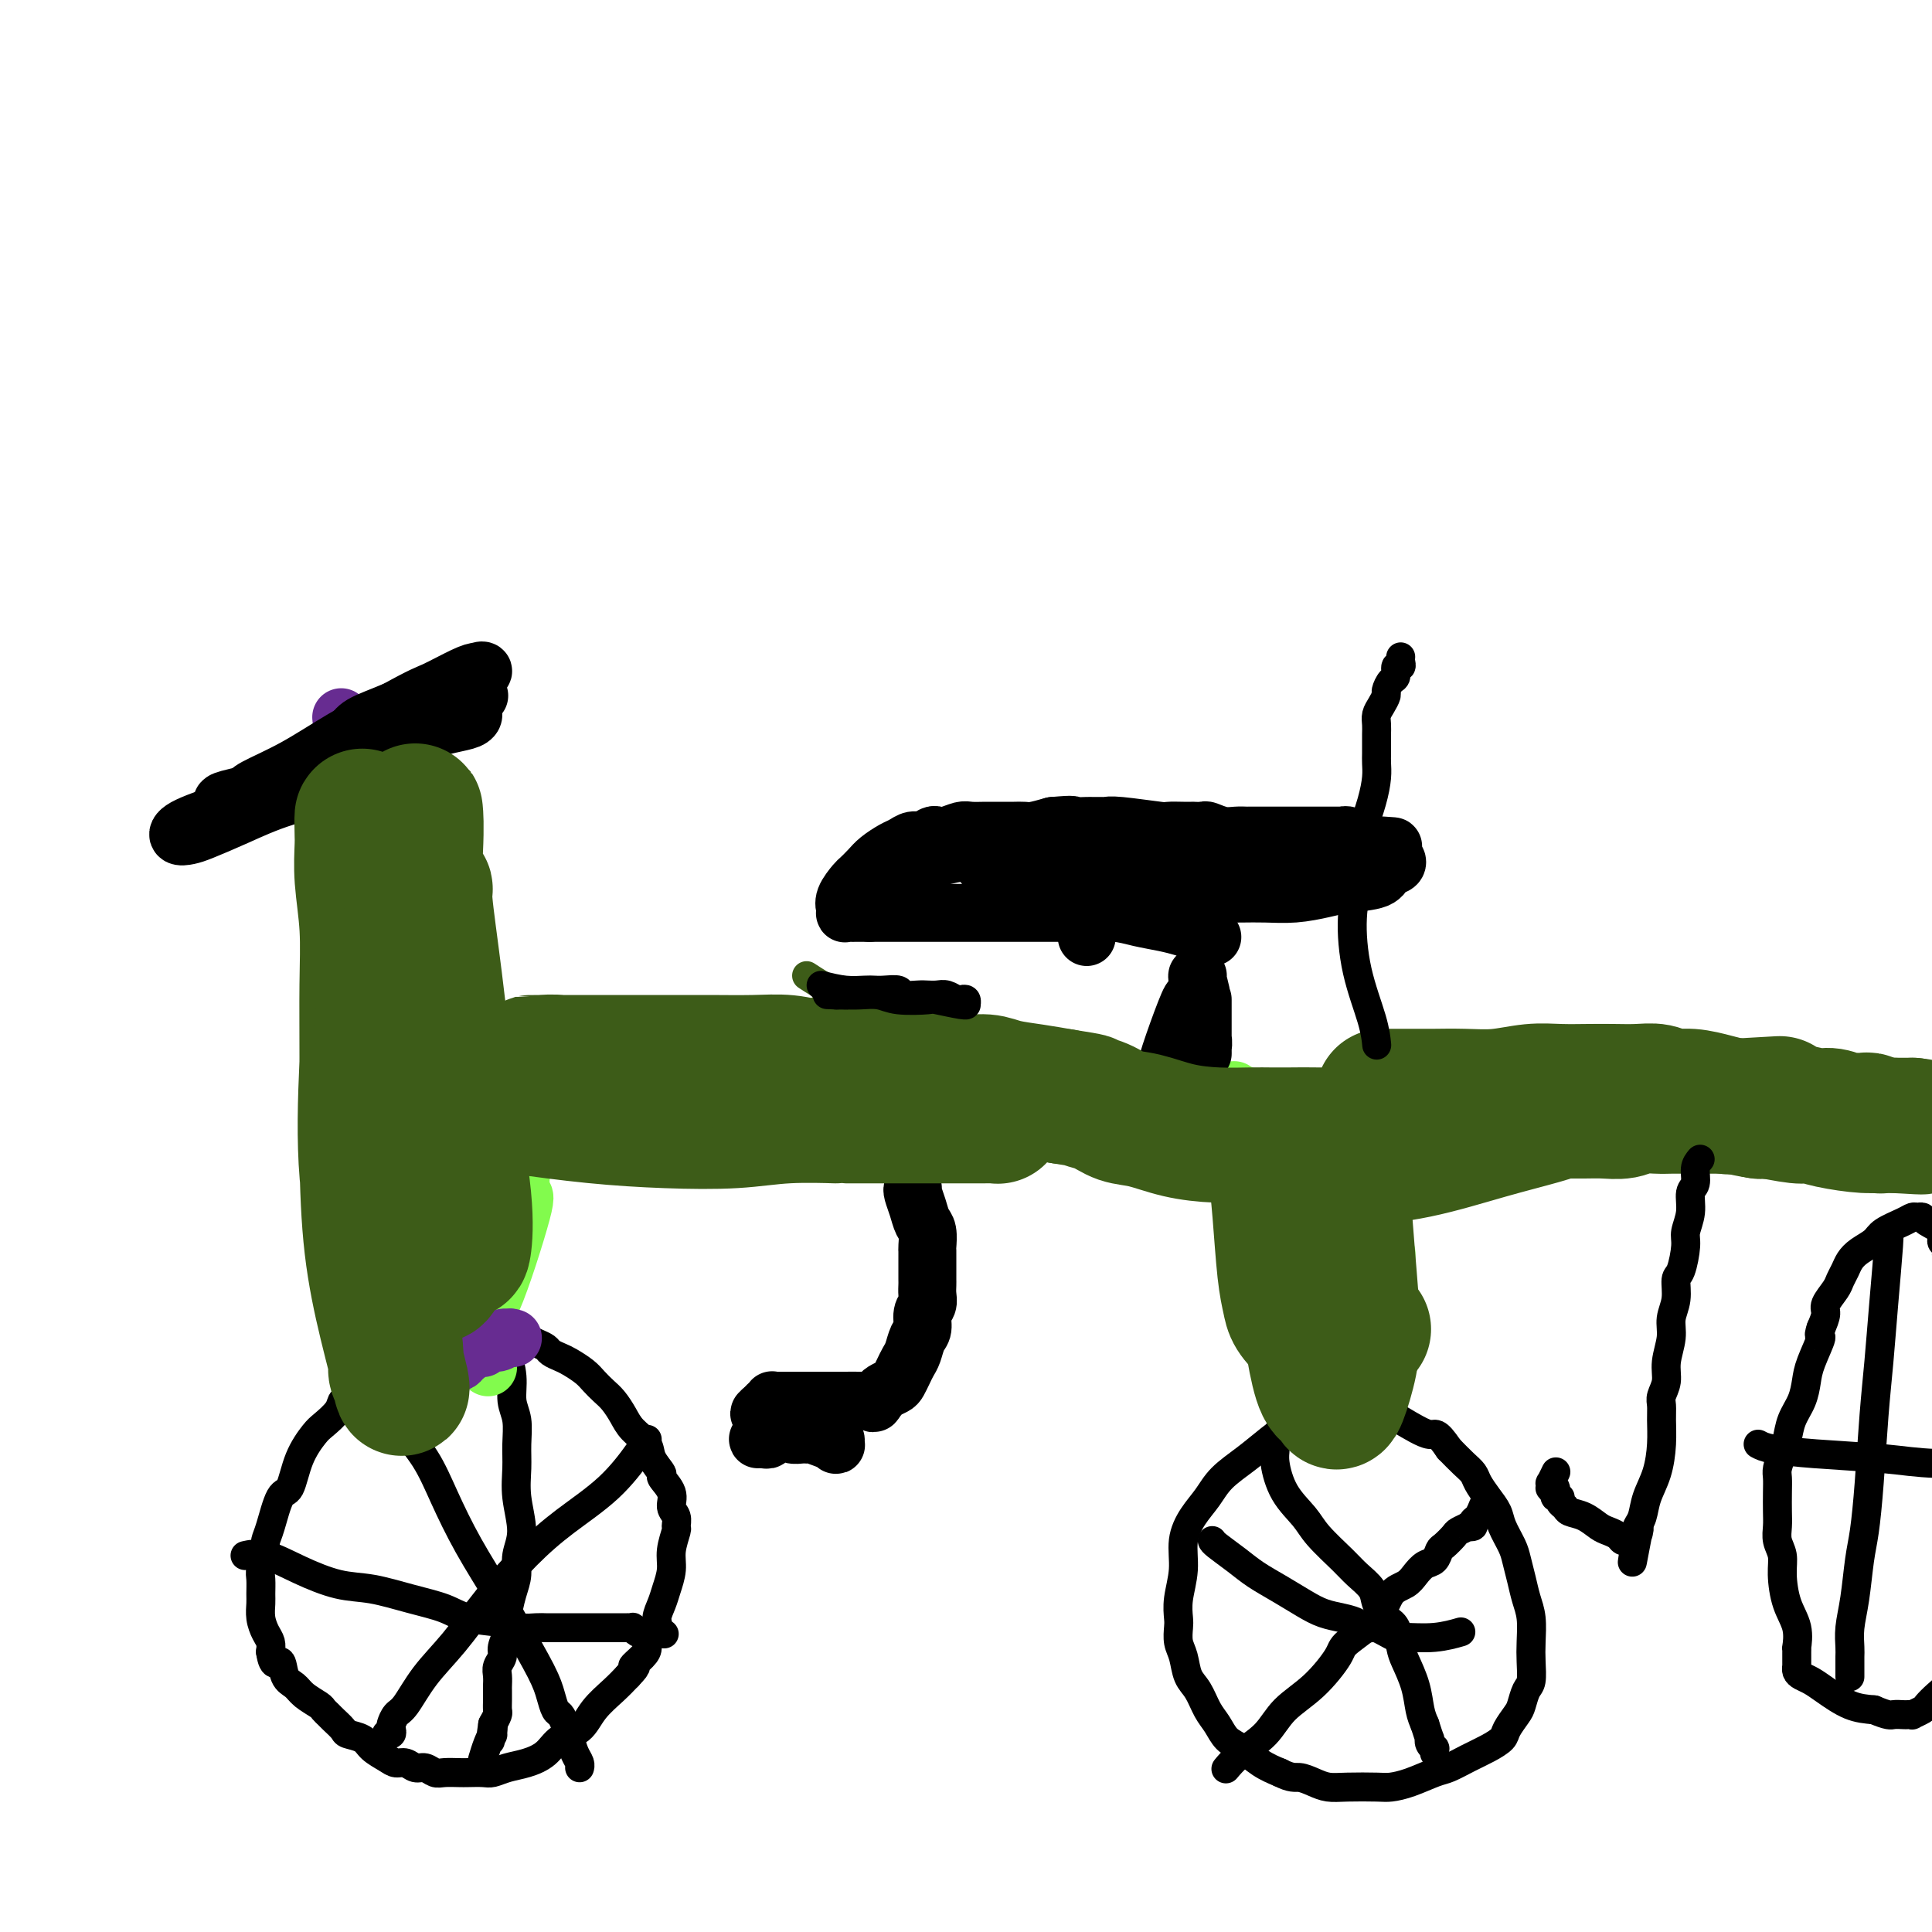 <svg viewBox='0 0 400 400' version='1.1' xmlns='http://www.w3.org/2000/svg' xmlns:xlink='http://www.w3.org/1999/xlink'><g fill='none' stroke='#000000' stroke-width='6' stroke-linecap='round' stroke-linejoin='round'><path d='M94,281c-1.669,0.245 -3.339,0.490 -5,1c-1.661,0.510 -3.314,1.284 -5,2c-1.686,0.716 -3.405,1.374 -5,2c-1.595,0.626 -3.064,1.222 -4,2c-0.936,0.778 -1.338,1.740 -2,2c-0.662,0.260 -1.585,-0.180 -2,0c-0.415,0.180 -0.324,0.981 -1,2c-0.676,1.019 -2.120,2.257 -3,3c-0.880,0.743 -1.195,0.990 -2,2c-0.805,1.010 -2.100,2.784 -3,5c-0.900,2.216 -1.404,4.873 -2,6c-0.596,1.127 -1.283,0.725 -2,2c-0.717,1.275 -1.464,4.229 -2,6c-0.536,1.771 -0.862,2.360 -1,3c-0.138,0.640 -0.090,1.330 0,2c0.090,0.670 0.220,1.319 0,2c-0.220,0.681 -0.792,1.392 -1,2c-0.208,0.608 -0.053,1.111 0,2c0.053,0.889 0.004,2.163 0,3c-0.004,0.837 0.038,1.235 0,2c-0.038,0.765 -0.154,1.896 0,3c0.154,1.104 0.580,2.182 1,3c0.420,0.818 0.834,1.377 1,2c0.166,0.623 0.083,1.312 0,2'/><path d='M56,342c0.574,3.855 1.509,1.992 2,2c0.491,0.008 0.537,1.886 1,3c0.463,1.114 1.343,1.465 2,2c0.657,0.535 1.092,1.256 2,2c0.908,0.744 2.289,1.513 3,2c0.711,0.487 0.752,0.694 1,1c0.248,0.306 0.703,0.711 1,1c0.297,0.289 0.434,0.461 1,1c0.566,0.539 1.559,1.443 2,2c0.441,0.557 0.331,0.766 1,1c0.669,0.234 2.119,0.492 3,1c0.881,0.508 1.195,1.264 2,2c0.805,0.736 2.102,1.450 3,2c0.898,0.550 1.395,0.936 2,1c0.605,0.064 1.316,-0.193 2,0c0.684,0.193 1.342,0.836 2,1c0.658,0.164 1.316,-0.152 2,0c0.684,0.152 1.395,0.773 2,1c0.605,0.227 1.106,0.062 2,0c0.894,-0.062 2.181,-0.020 3,0c0.819,0.020 1.170,0.017 2,0c0.830,-0.017 2.141,-0.048 3,0c0.859,0.048 1.268,0.174 2,0c0.732,-0.174 1.789,-0.650 3,-1c1.211,-0.350 2.577,-0.575 4,-1c1.423,-0.425 2.902,-1.051 4,-2c1.098,-0.949 1.816,-2.221 3,-3c1.184,-0.779 2.833,-1.064 4,-2c1.167,-0.936 1.853,-2.521 3,-4c1.147,-1.479 2.756,-2.851 4,-4c1.244,-1.149 2.122,-2.074 3,-3'/><path d='M130,347c2.754,-2.833 1.138,-1.914 1,-2c-0.138,-0.086 1.202,-1.177 2,-2c0.798,-0.823 1.054,-1.378 1,-2c-0.054,-0.622 -0.418,-1.309 0,-2c0.418,-0.691 1.619,-1.384 2,-2c0.381,-0.616 -0.057,-1.153 0,-2c0.057,-0.847 0.607,-2.003 1,-3c0.393,-0.997 0.627,-1.835 1,-3c0.373,-1.165 0.886,-2.658 1,-4c0.114,-1.342 -0.170,-2.533 0,-4c0.170,-1.467 0.794,-3.211 1,-4c0.206,-0.789 -0.005,-0.625 0,-1c0.005,-0.375 0.228,-1.289 0,-2c-0.228,-0.711 -0.905,-1.219 -1,-2c-0.095,-0.781 0.394,-1.836 0,-3c-0.394,-1.164 -1.670,-2.436 -2,-3c-0.330,-0.564 0.288,-0.419 0,-1c-0.288,-0.581 -1.481,-1.889 -2,-3c-0.519,-1.111 -0.366,-2.027 -1,-3c-0.634,-0.973 -2.057,-2.004 -3,-3c-0.943,-0.996 -1.406,-1.957 -2,-3c-0.594,-1.043 -1.318,-2.167 -2,-3c-0.682,-0.833 -1.323,-1.375 -2,-2c-0.677,-0.625 -1.390,-1.333 -2,-2c-0.610,-0.667 -1.118,-1.292 -2,-2c-0.882,-0.708 -2.137,-1.499 -3,-2c-0.863,-0.501 -1.333,-0.712 -2,-1c-0.667,-0.288 -1.529,-0.655 -2,-1c-0.471,-0.345 -0.550,-0.670 -1,-1c-0.450,-0.330 -1.271,-0.666 -2,-1c-0.729,-0.334 -1.364,-0.667 -2,-1'/><path d='M109,277c-2.976,-2.011 -1.415,-0.539 -1,0c0.415,0.539 -0.315,0.146 -1,0c-0.685,-0.146 -1.324,-0.046 -2,0c-0.676,0.046 -1.389,0.039 -2,0c-0.611,-0.039 -1.120,-0.111 -2,0c-0.880,0.111 -2.131,0.405 -3,1c-0.869,0.595 -1.357,1.489 -2,2c-0.643,0.511 -1.442,0.638 -2,2c-0.558,1.362 -0.874,3.961 -1,5c-0.126,1.039 -0.063,0.520 0,0'/><path d='M105,278c-0.121,0.407 -0.243,0.814 0,2c0.243,1.186 0.850,3.152 1,5c0.150,1.848 -0.157,3.580 0,5c0.157,1.420 0.779,2.528 1,4c0.221,1.472 0.041,3.306 0,5c-0.041,1.694 0.056,3.247 0,5c-0.056,1.753 -0.266,3.706 0,6c0.266,2.294 1.010,4.929 1,7c-0.010,2.071 -0.772,3.579 -1,5c-0.228,1.421 0.078,2.755 0,4c-0.078,1.245 -0.542,2.403 -1,4c-0.458,1.597 -0.911,3.635 -1,5c-0.089,1.365 0.186,2.056 0,3c-0.186,0.944 -0.835,2.141 -1,3c-0.165,0.859 0.152,1.381 0,2c-0.152,0.619 -0.773,1.334 -1,2c-0.227,0.666 -0.061,1.282 0,2c0.061,0.718 0.017,1.540 0,2c-0.017,0.460 -0.007,0.560 0,1c0.007,0.440 0.012,1.221 0,2c-0.012,0.779 -0.042,1.556 0,2c0.042,0.444 0.155,0.555 0,1c-0.155,0.445 -0.577,1.222 -1,2'/><path d='M102,357c-0.925,6.349 -0.237,2.220 0,1c0.237,-1.220 0.025,0.469 0,1c-0.025,0.531 0.138,-0.095 0,0c-0.138,0.095 -0.576,0.910 -1,2c-0.424,1.090 -0.836,2.454 -1,3c-0.164,0.546 -0.082,0.273 0,0'/><path d='M51,322c0.079,-0.018 0.158,-0.036 0,0c-0.158,0.036 -0.552,0.127 0,0c0.552,-0.127 2.049,-0.473 4,0c1.951,0.473 4.356,1.765 7,3c2.644,1.235 5.526,2.415 8,3c2.474,0.585 4.539,0.576 7,1c2.461,0.424 5.320,1.280 8,2c2.680,0.720 5.183,1.303 7,2c1.817,0.697 2.949,1.507 5,2c2.051,0.493 5.022,0.668 7,1c1.978,0.332 2.964,0.821 4,1c1.036,0.179 2.122,0.048 3,0c0.878,-0.048 1.548,-0.013 2,0c0.452,0.013 0.688,0.003 1,0c0.312,-0.003 0.701,-0.001 1,0c0.299,0.001 0.506,0.000 1,0c0.494,-0.000 1.273,-0.000 2,0c0.727,0.000 1.403,0.000 2,0c0.597,-0.000 1.117,0.000 2,0c0.883,-0.000 2.130,-0.000 3,0c0.870,0.000 1.361,0.000 2,0c0.639,-0.000 1.424,-0.001 2,0c0.576,0.001 0.942,0.004 1,0c0.058,-0.004 -0.192,-0.015 0,0c0.192,0.015 0.826,0.057 1,0c0.174,-0.057 -0.111,-0.211 0,0c0.111,0.211 0.617,0.789 1,1c0.383,0.211 0.641,0.057 1,0c0.359,-0.057 0.817,-0.016 1,0c0.183,0.016 0.092,0.008 0,0'/><path d='M134,338c6.167,0.500 3.083,0.250 0,0'/><path d='M79,287c1.217,2.769 2.433,5.538 4,8c1.567,2.462 3.484,4.618 5,7c1.516,2.382 2.630,4.990 4,8c1.370,3.010 2.997,6.423 5,10c2.003,3.577 4.382,7.319 6,10c1.618,2.681 2.475,4.300 4,7c1.525,2.700 3.718,6.480 5,9c1.282,2.520 1.653,3.780 2,5c0.347,1.220 0.670,2.399 1,3c0.330,0.601 0.667,0.623 1,1c0.333,0.377 0.664,1.110 1,2c0.336,0.890 0.679,1.937 1,3c0.321,1.063 0.622,2.140 1,3c0.378,0.860 0.832,1.501 1,2c0.168,0.499 0.048,0.857 0,1c-0.048,0.143 -0.024,0.072 0,0'/><path d='M134,298c-0.388,0.646 -0.776,1.292 -2,3c-1.224,1.708 -3.284,4.479 -6,7c-2.716,2.521 -6.088,4.794 -9,7c-2.912,2.206 -5.364,4.346 -8,7c-2.636,2.654 -5.455,5.823 -8,9c-2.545,3.177 -4.815,6.361 -7,9c-2.185,2.639 -4.284,4.734 -6,7c-1.716,2.266 -3.047,4.702 -4,6c-0.953,1.298 -1.527,1.458 -2,2c-0.473,0.542 -0.845,1.466 -1,2c-0.155,0.534 -0.093,0.679 0,1c0.093,0.321 0.217,0.817 0,1c-0.217,0.183 -0.776,0.052 -1,0c-0.224,-0.052 -0.112,-0.026 0,0'/><path d='M284,288c0.521,-0.214 1.043,-0.427 0,0c-1.043,0.427 -3.649,1.496 -5,2c-1.351,0.504 -1.447,0.444 -3,1c-1.553,0.556 -4.565,1.726 -7,3c-2.435,1.274 -4.294,2.650 -6,4c-1.706,1.350 -3.260,2.673 -5,4c-1.740,1.327 -3.667,2.656 -5,4c-1.333,1.344 -2.074,2.701 -3,4c-0.926,1.299 -2.038,2.540 -3,4c-0.962,1.460 -1.774,3.139 -2,5c-0.226,1.861 0.135,3.905 0,6c-0.135,2.095 -0.765,4.240 -1,6c-0.235,1.760 -0.075,3.136 0,4c0.075,0.864 0.065,1.216 0,2c-0.065,0.784 -0.183,1.998 0,3c0.183,1.002 0.668,1.790 1,3c0.332,1.210 0.511,2.842 1,4c0.489,1.158 1.288,1.842 2,3c0.712,1.158 1.337,2.789 2,4c0.663,1.211 1.363,2.001 2,3c0.637,0.999 1.212,2.206 2,3c0.788,0.794 1.789,1.175 3,2c1.211,0.825 2.632,2.093 4,3c1.368,0.907 2.684,1.454 4,2'/><path d='M265,367c2.463,1.265 3.121,0.927 4,1c0.879,0.073 1.977,0.556 3,1c1.023,0.444 1.969,0.849 3,1c1.031,0.151 2.145,0.048 4,0c1.855,-0.048 4.449,-0.039 6,0c1.551,0.039 2.060,0.110 3,0c0.940,-0.110 2.313,-0.399 4,-1c1.687,-0.601 3.689,-1.512 5,-2c1.311,-0.488 1.933,-0.552 3,-1c1.067,-0.448 2.580,-1.279 4,-2c1.420,-0.721 2.748,-1.333 4,-2c1.252,-0.667 2.429,-1.390 3,-2c0.571,-0.610 0.535,-1.106 1,-2c0.465,-0.894 1.431,-2.185 2,-3c0.569,-0.815 0.741,-1.154 1,-2c0.259,-0.846 0.606,-2.200 1,-3c0.394,-0.800 0.835,-1.046 1,-2c0.165,-0.954 0.056,-2.617 0,-4c-0.056,-1.383 -0.057,-2.485 0,-4c0.057,-1.515 0.171,-3.443 0,-5c-0.171,-1.557 -0.627,-2.741 -1,-4c-0.373,-1.259 -0.662,-2.591 -1,-4c-0.338,-1.409 -0.723,-2.894 -1,-4c-0.277,-1.106 -0.445,-1.833 -1,-3c-0.555,-1.167 -1.496,-2.774 -2,-4c-0.504,-1.226 -0.571,-2.071 -1,-3c-0.429,-0.929 -1.220,-1.942 -2,-3c-0.780,-1.058 -1.549,-2.160 -2,-3c-0.451,-0.840 -0.583,-1.419 -1,-2c-0.417,-0.581 -1.119,-1.166 -2,-2c-0.881,-0.834 -1.940,-1.917 -3,-3'/><path d='M300,300c-2.785,-4.100 -2.746,-2.850 -4,-3c-1.254,-0.150 -3.801,-1.700 -6,-3c-2.199,-1.300 -4.052,-2.348 -5,-3c-0.948,-0.652 -0.993,-0.907 -2,-1c-1.007,-0.093 -2.976,-0.025 -4,0c-1.024,0.025 -1.103,0.007 -1,0c0.103,-0.007 0.389,-0.003 0,0c-0.389,0.003 -1.454,0.003 -2,0c-0.546,-0.003 -0.574,-0.010 -1,0c-0.426,0.010 -1.252,0.037 -2,0c-0.748,-0.037 -1.420,-0.137 -2,0c-0.580,0.137 -1.069,0.512 -2,1c-0.931,0.488 -2.303,1.090 -3,2c-0.697,0.910 -0.719,2.129 -1,3c-0.281,0.871 -0.822,1.394 -1,2c-0.178,0.606 0.008,1.294 0,2c-0.008,0.706 -0.210,1.431 0,3c0.210,1.569 0.831,3.981 2,6c1.169,2.019 2.884,3.646 4,5c1.116,1.354 1.632,2.434 3,4c1.368,1.566 3.588,3.617 5,5c1.412,1.383 2.017,2.098 3,3c0.983,0.902 2.344,1.992 3,3c0.656,1.008 0.609,1.934 1,3c0.391,1.066 1.222,2.272 2,3c0.778,0.728 1.504,0.978 2,2c0.496,1.022 0.763,2.815 1,4c0.237,1.185 0.445,1.761 1,3c0.555,1.239 1.457,3.141 2,5c0.543,1.859 0.727,3.674 1,5c0.273,1.326 0.637,2.163 1,3'/><path d='M295,357c1.171,3.730 1.098,3.056 1,3c-0.098,-0.056 -0.222,0.507 0,1c0.222,0.493 0.792,0.916 1,1c0.208,0.084 0.056,-0.170 0,0c-0.056,0.170 -0.016,0.763 0,1c0.016,0.237 0.008,0.119 0,0'/><path d='M254,366c0.056,-0.067 0.113,-0.135 0,0c-0.113,0.135 -0.394,0.471 0,0c0.394,-0.471 1.465,-1.751 3,-3c1.535,-1.249 3.534,-2.468 5,-4c1.466,-1.532 2.399,-3.377 4,-5c1.601,-1.623 3.870,-3.023 6,-5c2.130,-1.977 4.122,-4.532 5,-6c0.878,-1.468 0.644,-1.849 2,-3c1.356,-1.151 4.302,-3.072 6,-5c1.698,-1.928 2.146,-3.863 3,-5c0.854,-1.137 2.113,-1.474 3,-2c0.887,-0.526 1.402,-1.239 2,-2c0.598,-0.761 1.277,-1.570 2,-2c0.723,-0.430 1.488,-0.482 2,-1c0.512,-0.518 0.772,-1.501 1,-2c0.228,-0.499 0.424,-0.512 1,-1c0.576,-0.488 1.531,-1.450 2,-2c0.469,-0.550 0.450,-0.686 1,-1c0.550,-0.314 1.667,-0.804 2,-1c0.333,-0.196 -0.117,-0.098 0,0c0.117,0.098 0.802,0.198 1,0c0.198,-0.198 -0.091,-0.692 0,-1c0.091,-0.308 0.563,-0.429 1,-1c0.437,-0.571 0.839,-1.592 1,-2c0.161,-0.408 0.080,-0.204 0,0'/><path d='M251,319c0.004,0.011 0.009,0.022 0,0c-0.009,-0.022 -0.030,-0.078 0,0c0.030,0.078 0.111,0.289 1,1c0.889,0.711 2.586,1.920 4,3c1.414,1.080 2.545,2.030 4,3c1.455,0.970 3.234,1.962 5,3c1.766,1.038 3.519,2.124 5,3c1.481,0.876 2.691,1.541 4,2c1.309,0.459 2.717,0.711 4,1c1.283,0.289 2.441,0.616 3,1c0.559,0.384 0.521,0.825 1,1c0.479,0.175 1.476,0.085 2,0c0.524,-0.085 0.575,-0.165 1,0c0.425,0.165 1.225,0.577 2,1c0.775,0.423 1.525,0.859 2,1c0.475,0.141 0.674,-0.014 2,0c1.326,0.014 3.780,0.196 6,0c2.220,-0.196 4.206,-0.770 5,-1c0.794,-0.230 0.397,-0.115 0,0'/></g>
<g fill='none' stroke='#82FB4D' stroke-width='12' stroke-linecap='round' stroke-linejoin='round'><path d='M95,276c-0.462,-0.264 -0.924,-0.529 -2,-1c-1.076,-0.471 -2.765,-1.150 -4,-2c-1.235,-0.850 -2.016,-1.873 -3,-4c-0.984,-2.127 -2.173,-5.359 -3,-8c-0.827,-2.641 -1.294,-4.690 -2,-7c-0.706,-2.310 -1.652,-4.880 -2,-7c-0.348,-2.120 -0.097,-3.789 0,-5c0.097,-1.211 0.040,-1.965 0,-3c-0.040,-1.035 -0.063,-2.352 0,-4c0.063,-1.648 0.213,-3.627 0,-5c-0.213,-1.373 -0.789,-2.142 -1,-3c-0.211,-0.858 -0.055,-1.806 0,-3c0.055,-1.194 0.011,-2.633 0,-4c-0.011,-1.367 0.012,-2.661 0,-4c-0.012,-1.339 -0.060,-2.721 0,-4c0.060,-1.279 0.226,-2.453 0,-4c-0.226,-1.547 -0.844,-3.465 -1,-5c-0.156,-1.535 0.151,-2.687 0,-4c-0.151,-1.313 -0.759,-2.788 -1,-4c-0.241,-1.212 -0.116,-2.160 0,-3c0.116,-0.840 0.224,-1.572 0,-3c-0.224,-1.428 -0.778,-3.551 -1,-5c-0.222,-1.449 -0.111,-2.225 0,-3'/><path d='M75,181c-0.863,-10.794 -1.020,-4.780 -1,-3c0.020,1.780 0.217,-0.673 0,-2c-0.217,-1.327 -0.846,-1.526 -1,-2c-0.154,-0.474 0.169,-1.222 0,-2c-0.169,-0.778 -0.830,-1.585 -1,-2c-0.170,-0.415 0.149,-0.437 0,-1c-0.149,-0.563 -0.768,-1.666 -1,-2c-0.232,-0.334 -0.078,0.100 0,0c0.078,-0.100 0.081,-0.734 0,-1c-0.081,-0.266 -0.244,-0.164 0,0c0.244,0.164 0.895,0.388 1,1c0.105,0.612 -0.338,1.611 0,3c0.338,1.389 1.456,3.169 2,5c0.544,1.831 0.514,3.713 1,6c0.486,2.287 1.489,4.980 2,7c0.511,2.020 0.531,3.368 1,5c0.469,1.632 1.385,3.548 2,5c0.615,1.452 0.927,2.441 1,4c0.073,1.559 -0.093,3.688 0,5c0.093,1.312 0.445,1.809 1,4c0.555,2.191 1.311,6.077 2,9c0.689,2.923 1.309,4.882 2,7c0.691,2.118 1.453,4.396 2,6c0.547,1.604 0.879,2.533 1,4c0.121,1.467 0.033,3.472 0,5c-0.033,1.528 -0.009,2.579 0,4c0.009,1.421 0.005,3.210 0,5'/><path d='M89,251c-0.226,2.640 -0.790,2.240 -1,3c-0.210,0.760 -0.066,2.680 0,4c0.066,1.320 0.055,2.041 0,3c-0.055,0.959 -0.155,2.155 0,3c0.155,0.845 0.563,1.340 1,2c0.437,0.660 0.903,1.486 1,2c0.097,0.514 -0.174,0.715 0,1c0.174,0.285 0.794,0.654 1,1c0.206,0.346 -0.001,0.668 0,1c0.001,0.332 0.210,0.674 0,-1c-0.210,-1.674 -0.840,-5.365 -1,-9c-0.160,-3.635 0.149,-7.215 0,-11c-0.149,-3.785 -0.758,-7.776 -1,-11c-0.242,-3.224 -0.117,-5.682 0,-9c0.117,-3.318 0.228,-7.497 0,-11c-0.228,-3.503 -0.793,-6.331 -1,-8c-0.207,-1.669 -0.056,-2.180 0,-3c0.056,-0.820 0.016,-1.949 0,-3c-0.016,-1.051 -0.008,-2.026 0,-3'/><path d='M88,202c-0.720,-11.629 -1.019,-6.203 -1,-5c0.019,1.203 0.355,-1.818 0,-4c-0.355,-2.182 -1.400,-3.526 -2,-5c-0.600,-1.474 -0.753,-3.078 -1,-4c-0.247,-0.922 -0.588,-1.164 -1,-2c-0.412,-0.836 -0.895,-2.268 -1,-3c-0.105,-0.732 0.169,-0.763 0,-1c-0.169,-0.237 -0.781,-0.679 -1,-1c-0.219,-0.321 -0.045,-0.520 0,-1c0.045,-0.480 -0.041,-1.239 0,-2c0.041,-0.761 0.207,-1.524 0,-2c-0.207,-0.476 -0.789,-0.666 -1,-1c-0.211,-0.334 -0.053,-0.813 0,-1c0.053,-0.187 -0.001,-0.082 0,0c0.001,0.082 0.057,0.140 0,0c-0.057,-0.140 -0.226,-0.480 0,0c0.226,0.480 0.849,1.779 1,3c0.151,1.221 -0.169,2.362 0,4c0.169,1.638 0.829,3.772 1,5c0.171,1.228 -0.146,1.551 0,3c0.146,1.449 0.756,4.024 1,6c0.244,1.976 0.124,3.353 0,5c-0.124,1.647 -0.251,3.563 0,5c0.251,1.437 0.879,2.396 1,4c0.121,1.604 -0.267,3.853 0,6c0.267,2.147 1.187,4.194 2,6c0.813,1.806 1.518,3.373 2,5c0.482,1.627 0.741,3.313 1,5'/><path d='M89,227c0.774,3.087 0.208,2.803 0,3c-0.208,0.197 -0.057,0.875 0,2c0.057,1.125 0.019,2.698 0,4c-0.019,1.302 -0.019,2.333 0,3c0.019,0.667 0.058,0.968 0,2c-0.058,1.032 -0.212,2.794 0,4c0.212,1.206 0.789,1.855 1,3c0.211,1.145 0.057,2.785 0,4c-0.057,1.215 -0.015,2.004 0,3c0.015,0.996 0.004,2.200 0,3c-0.004,0.800 -0.001,1.197 0,2c0.001,0.803 0.000,2.010 0,3c-0.000,0.990 -0.000,1.761 0,2c0.000,0.239 0.000,-0.054 0,0c-0.000,0.054 -0.001,0.455 0,0c0.001,-0.455 0.004,-1.767 0,-3c-0.004,-1.233 -0.015,-2.388 0,-4c0.015,-1.612 0.057,-3.681 0,-5c-0.057,-1.319 -0.211,-1.886 0,-3c0.211,-1.114 0.789,-2.773 1,-4c0.211,-1.227 0.057,-2.023 0,-3c-0.057,-0.977 -0.016,-2.136 0,-3c0.016,-0.864 0.008,-1.432 0,-2'/><path d='M91,238c0.217,-4.454 0.258,-3.088 0,-3c-0.258,0.088 -0.815,-1.101 -1,-2c-0.185,-0.899 0.002,-1.507 0,-2c-0.002,-0.493 -0.194,-0.871 0,-2c0.194,-1.129 0.773,-3.010 1,-4c0.227,-0.990 0.101,-1.090 0,-1c-0.101,0.090 -0.178,0.371 0,0c0.178,-0.371 0.611,-1.394 1,-2c0.389,-0.606 0.733,-0.793 1,-1c0.267,-0.207 0.457,-0.433 1,-1c0.543,-0.567 1.440,-1.477 2,-2c0.560,-0.523 0.782,-0.661 1,-1c0.218,-0.339 0.432,-0.879 1,-1c0.568,-0.121 1.490,0.178 2,0c0.510,-0.178 0.609,-0.832 1,-1c0.391,-0.168 1.074,0.151 2,0c0.926,-0.151 2.096,-0.773 3,-1c0.904,-0.227 1.541,-0.061 2,0c0.459,0.061 0.740,0.016 1,0c0.260,-0.016 0.500,-0.004 1,0c0.500,0.004 1.261,0.001 2,0c0.739,-0.001 1.458,-0.000 2,0c0.542,0.000 0.908,-0.001 2,0c1.092,0.001 2.909,0.004 4,0c1.091,-0.004 1.458,-0.015 2,0c0.542,0.015 1.261,0.057 2,0c0.739,-0.057 1.497,-0.211 2,0c0.503,0.211 0.751,0.788 1,1c0.249,0.212 0.500,0.061 1,0c0.500,-0.061 1.250,-0.030 2,0'/><path d='M130,215c5.295,-0.204 2.532,-0.213 2,0c-0.532,0.213 1.167,0.648 2,1c0.833,0.352 0.801,0.620 1,1c0.199,0.380 0.631,0.871 1,1c0.369,0.129 0.677,-0.105 1,0c0.323,0.105 0.663,0.550 1,1c0.337,0.450 0.673,0.904 1,1c0.327,0.096 0.647,-0.166 1,0c0.353,0.166 0.739,0.761 1,1c0.261,0.239 0.398,0.121 1,0c0.602,-0.121 1.669,-0.244 2,0c0.331,0.244 -0.074,0.854 0,1c0.074,0.146 0.628,-0.171 1,0c0.372,0.171 0.562,0.830 1,1c0.438,0.170 1.125,-0.150 2,0c0.875,0.150 1.938,0.771 3,1c1.062,0.229 2.123,0.065 3,0c0.877,-0.065 1.571,-0.032 2,0c0.429,0.032 0.593,0.061 1,0c0.407,-0.061 1.057,-0.212 2,0c0.943,0.212 2.179,0.789 3,1c0.821,0.211 1.228,0.057 2,0c0.772,-0.057 1.909,-0.015 3,0c1.091,0.015 2.136,0.004 3,0c0.864,-0.004 1.548,-0.002 2,0c0.452,0.002 0.673,0.004 1,0c0.327,-0.004 0.759,-0.015 1,0c0.241,0.015 0.291,0.056 1,0c0.709,-0.056 2.075,-0.207 3,0c0.925,0.207 1.407,0.774 2,1c0.593,0.226 1.296,0.113 2,0'/><path d='M182,226c5.487,0.244 3.706,-0.146 4,0c0.294,0.146 2.665,0.828 4,1c1.335,0.172 1.634,-0.165 3,0c1.366,0.165 3.797,0.833 5,1c1.203,0.167 1.176,-0.165 3,0c1.824,0.165 5.497,0.829 7,1c1.503,0.171 0.835,-0.150 1,0c0.165,0.150 1.162,0.772 2,1c0.838,0.228 1.517,0.061 2,0c0.483,-0.061 0.769,-0.017 1,0c0.231,0.017 0.408,0.006 1,0c0.592,-0.006 1.601,-0.005 2,0c0.399,0.005 0.189,0.016 1,0c0.811,-0.016 2.644,-0.060 4,0c1.356,0.060 2.236,0.222 3,0c0.764,-0.222 1.411,-0.829 2,-1c0.589,-0.171 1.120,0.094 2,0c0.880,-0.094 2.108,-0.547 3,-1c0.892,-0.453 1.447,-0.906 2,-1c0.553,-0.094 1.103,0.171 2,0c0.897,-0.171 2.139,-0.778 3,-1c0.861,-0.222 1.340,-0.060 2,0c0.660,0.060 1.499,0.016 2,0c0.501,-0.016 0.663,-0.004 1,0c0.337,0.004 0.850,0.001 1,0c0.150,-0.001 -0.063,-0.000 0,0c0.063,0.000 0.401,0.000 1,0c0.599,-0.000 1.460,-0.000 2,0c0.540,0.000 0.761,0.000 1,0c0.239,-0.000 0.497,-0.000 1,0c0.503,0.000 1.252,0.000 2,0'/><path d='M252,226c6.491,-0.606 2.218,-0.121 1,0c-1.218,0.121 0.620,-0.122 2,0c1.380,0.122 2.301,0.610 3,1c0.699,0.390 1.175,0.682 2,1c0.825,0.318 2.000,0.663 3,1c1.000,0.337 1.825,0.667 2,1c0.175,0.333 -0.300,0.668 0,1c0.300,0.332 1.375,0.659 2,1c0.625,0.341 0.800,0.694 1,1c0.200,0.306 0.424,0.564 1,1c0.576,0.436 1.503,1.050 2,2c0.497,0.950 0.564,2.238 1,3c0.436,0.762 1.241,1.000 2,2c0.759,1.000 1.471,2.762 2,4c0.529,1.238 0.874,1.952 1,3c0.126,1.048 0.034,2.431 0,4c-0.034,1.569 -0.009,3.323 0,5c0.009,1.677 0.002,3.278 0,5c-0.002,1.722 -0.000,3.564 0,6c0.000,2.436 -0.001,5.464 0,8c0.001,2.536 0.006,4.580 0,6c-0.006,1.420 -0.022,2.216 0,3c0.022,0.784 0.083,1.557 0,2c-0.083,0.443 -0.309,0.555 0,0c0.309,-0.555 1.155,-1.778 2,-3'/><path d='M279,284c0.995,4.996 1.984,-2.012 3,-5c1.016,-2.988 2.061,-1.954 3,-5c0.939,-3.046 1.773,-10.170 2,-13c0.227,-2.830 -0.152,-1.366 -1,-2c-0.848,-0.634 -2.166,-3.366 -3,-5c-0.834,-1.634 -1.186,-2.171 -2,-3c-0.814,-0.829 -2.092,-1.951 -3,-3c-0.908,-1.049 -1.447,-2.026 -2,-3c-0.553,-0.974 -1.119,-1.946 -2,-3c-0.881,-1.054 -2.078,-2.188 -3,-3c-0.922,-0.812 -1.568,-1.300 -2,-2c-0.432,-0.700 -0.650,-1.612 -1,-2c-0.350,-0.388 -0.831,-0.252 -1,0c-0.169,0.252 -0.025,0.621 0,1c0.025,0.379 -0.067,0.770 0,3c0.067,2.230 0.295,6.299 1,10c0.705,3.701 1.887,7.033 3,10c1.113,2.967 2.158,5.569 3,8c0.842,2.431 1.480,4.692 2,6c0.520,1.308 0.923,1.664 1,2c0.077,0.336 -0.173,0.654 0,1c0.173,0.346 0.768,0.722 1,1c0.232,0.278 0.101,0.460 0,1c-0.101,0.540 -0.172,1.440 0,2c0.172,0.560 0.586,0.780 1,1'/><path d='M279,281c1.898,5.016 1.145,1.556 1,1c-0.145,-0.556 0.320,1.791 0,1c-0.320,-0.791 -1.425,-4.722 -2,-7c-0.575,-2.278 -0.619,-2.903 -1,-5c-0.381,-2.097 -1.099,-5.665 -2,-8c-0.901,-2.335 -1.984,-3.438 -3,-5c-1.016,-1.562 -1.966,-3.584 -3,-5c-1.034,-1.416 -2.152,-2.228 -3,-3c-0.848,-0.772 -1.426,-1.506 -2,-2c-0.574,-0.494 -1.143,-0.749 -2,-1c-0.857,-0.251 -2.001,-0.497 -3,-1c-0.999,-0.503 -1.852,-1.262 -3,-2c-1.148,-0.738 -2.591,-1.456 -4,-2c-1.409,-0.544 -2.786,-0.916 -4,-1c-1.214,-0.084 -2.267,0.118 -3,0c-0.733,-0.118 -1.147,-0.555 -2,-1c-0.853,-0.445 -2.146,-0.896 -3,-1c-0.854,-0.104 -1.268,0.141 -2,0c-0.732,-0.141 -1.780,-0.669 -3,-1c-1.220,-0.331 -2.610,-0.467 -5,-1c-2.390,-0.533 -5.780,-1.463 -8,-2c-2.220,-0.537 -3.270,-0.680 -5,-1c-1.730,-0.320 -4.139,-0.818 -6,-1c-1.861,-0.182 -3.173,-0.049 -5,0c-1.827,0.049 -4.170,0.013 -7,0c-2.830,-0.013 -6.146,-0.004 -9,0c-2.854,0.004 -5.244,0.001 -8,0c-2.756,-0.001 -5.878,-0.001 -9,0'/><path d='M173,233c-7.965,0.182 -8.879,0.637 -11,1c-2.121,0.363 -5.450,0.633 -8,1c-2.550,0.367 -4.321,0.830 -5,1c-0.679,0.170 -0.267,0.045 -1,0c-0.733,-0.045 -2.613,-0.012 -4,0c-1.387,0.012 -2.282,0.003 -4,0c-1.718,-0.003 -4.259,-0.001 -6,0c-1.741,0.001 -2.682,-0.001 -4,0c-1.318,0.001 -3.014,0.004 -4,0c-0.986,-0.004 -1.261,-0.016 -2,0c-0.739,0.016 -1.941,0.061 -3,0c-1.059,-0.061 -1.975,-0.228 -3,0c-1.025,0.228 -2.158,0.850 -3,1c-0.842,0.150 -1.391,-0.171 -2,0c-0.609,0.171 -1.277,0.833 -2,1c-0.723,0.167 -1.502,-0.162 -2,0c-0.498,0.162 -0.714,0.815 -1,1c-0.286,0.185 -0.641,-0.098 -1,0c-0.359,0.098 -0.722,0.575 -1,1c-0.278,0.425 -0.471,0.796 -1,1c-0.529,0.204 -1.396,0.242 -2,1c-0.604,0.758 -0.946,2.238 -1,3c-0.054,0.762 0.182,0.807 0,1c-0.182,0.193 -0.780,0.533 -1,1c-0.220,0.467 -0.063,1.062 0,2c0.063,0.938 0.031,2.221 0,3c-0.031,0.779 -0.060,1.054 0,2c0.060,0.946 0.208,2.562 0,4c-0.208,1.438 -0.774,2.696 -1,4c-0.226,1.304 -0.113,2.652 0,4'/><path d='M100,266c-0.427,3.665 -0.495,2.329 -1,3c-0.505,0.671 -1.447,3.349 -2,5c-0.553,1.651 -0.717,2.275 -1,3c-0.283,0.725 -0.684,1.552 -1,2c-0.316,0.448 -0.546,0.518 -1,1c-0.454,0.482 -1.132,1.375 0,0c1.132,-1.375 4.072,-5.017 6,-9c1.928,-3.983 2.842,-8.306 4,-12c1.158,-3.694 2.559,-6.759 3,-9c0.441,-2.241 -0.078,-3.657 0,-5c0.078,-1.343 0.752,-2.611 1,-3c0.248,-0.389 0.070,0.102 0,0c-0.070,-0.102 -0.034,-0.797 0,-1c0.034,-0.203 0.065,0.086 0,0c-0.065,-0.086 -0.225,-0.548 0,-1c0.225,-0.452 0.834,-0.894 1,-1c0.166,-0.106 -0.112,0.122 0,0c0.112,-0.122 0.612,-0.596 1,-1c0.388,-0.404 0.663,-0.739 1,-1c0.337,-0.261 0.736,-0.448 2,-1c1.264,-0.552 3.392,-1.468 5,-2c1.608,-0.532 2.694,-0.678 4,-1c1.306,-0.322 2.831,-0.818 4,-1c1.169,-0.182 1.982,-0.049 3,0c1.018,0.049 2.240,0.013 3,0c0.760,-0.013 1.060,-0.003 2,0c0.940,0.003 2.522,0.001 4,0c1.478,-0.001 2.851,-0.000 4,0c1.149,0.000 2.075,0.000 3,0'/><path d='M145,232c3.266,0.000 1.930,0.000 2,0c0.070,-0.000 1.546,-0.001 2,0c0.454,0.001 -0.113,0.004 0,0c0.113,-0.004 0.907,-0.015 1,0c0.093,0.015 -0.514,0.057 -1,0c-0.486,-0.057 -0.851,-0.211 -3,-1c-2.149,-0.789 -6.081,-2.211 -11,-3c-4.919,-0.789 -10.824,-0.943 -14,-1c-3.176,-0.057 -3.624,-0.015 -4,0c-0.376,0.015 -0.680,0.004 -1,0c-0.320,-0.004 -0.655,-0.002 -1,0c-0.345,0.002 -0.701,0.002 -1,0c-0.299,-0.002 -0.542,-0.008 -1,0c-0.458,0.008 -1.131,0.030 -1,0c0.131,-0.030 1.067,-0.113 1,0c-0.067,0.113 -1.137,0.423 1,0c2.137,-0.423 7.482,-1.577 11,-2c3.518,-0.423 5.211,-0.113 8,-1c2.789,-0.887 6.676,-2.971 9,-4c2.324,-1.029 3.085,-1.002 4,-1c0.915,0.002 1.985,-0.022 2,0c0.015,0.022 -1.024,0.090 -1,0c0.024,-0.090 1.110,-0.337 0,0c-1.110,0.337 -4.415,1.257 -8,2c-3.585,0.743 -7.450,1.310 -11,2c-3.550,0.690 -6.787,1.505 -10,2c-3.213,0.495 -6.404,0.672 -9,1c-2.596,0.328 -4.599,0.808 -6,1c-1.401,0.192 -2.201,0.096 -3,0'/><path d='M100,227c-7.319,1.140 -2.618,-0.010 -1,0c1.618,0.010 0.152,1.180 1,2c0.848,0.820 4.010,1.288 7,2c2.990,0.712 5.807,1.666 11,2c5.193,0.334 12.761,0.047 16,0c3.239,-0.047 2.150,0.147 2,0c-0.150,-0.147 0.641,-0.636 1,-1c0.359,-0.364 0.288,-0.603 -1,-1c-1.288,-0.397 -3.791,-0.951 -8,-1c-4.209,-0.049 -10.122,0.406 -14,1c-3.878,0.594 -5.719,1.326 -9,2c-3.281,0.674 -8.002,1.291 -11,2c-2.998,0.709 -4.272,1.511 -5,2c-0.728,0.489 -0.908,0.665 -1,1c-0.092,0.335 -0.094,0.827 0,1c0.094,0.173 0.284,0.025 1,0c0.716,-0.025 1.957,0.071 5,0c3.043,-0.071 7.887,-0.310 12,-1c4.113,-0.690 7.494,-1.832 10,-3c2.506,-1.168 4.139,-2.362 5,-3c0.861,-0.638 0.952,-0.719 1,-1c0.048,-0.281 0.052,-0.763 0,-1c-0.052,-0.237 -0.161,-0.230 -1,0c-0.839,0.230 -2.410,0.683 -5,3c-2.590,2.317 -6.199,6.497 -10,11c-3.801,4.503 -7.792,9.328 -10,13c-2.208,3.672 -2.631,6.192 -3,8c-0.369,1.808 -0.685,2.904 -1,4'/><path d='M92,269c-2.035,4.036 -0.123,1.627 1,1c1.123,-0.627 1.458,0.527 2,1c0.542,0.473 1.290,0.265 2,0c0.710,-0.265 1.380,-0.586 2,0c0.620,0.586 1.188,2.081 3,-2c1.812,-4.081 4.867,-13.738 6,-18c1.133,-4.262 0.344,-3.130 0,-4c-0.344,-0.870 -0.243,-3.744 0,-6c0.243,-2.256 0.630,-3.896 0,-5c-0.630,-1.104 -2.275,-1.672 -3,-2c-0.725,-0.328 -0.528,-0.417 -1,0c-0.472,0.417 -1.612,1.341 -3,4c-1.388,2.659 -3.023,7.052 -4,12c-0.977,4.948 -1.295,10.452 -1,15c0.295,4.548 1.204,8.139 2,11c0.796,2.861 1.478,4.991 2,6c0.522,1.009 0.882,0.896 1,1c0.118,0.104 -0.007,0.425 0,-1c0.007,-1.425 0.148,-4.596 0,-9c-0.148,-4.404 -0.583,-10.042 -1,-15c-0.417,-4.958 -0.816,-9.237 -1,-12c-0.184,-2.763 -0.155,-4.009 0,-5c0.155,-0.991 0.434,-1.726 0,-2c-0.434,-0.274 -1.580,-0.087 -2,0c-0.420,0.087 -0.112,0.075 0,0c0.112,-0.075 0.030,-0.212 0,0c-0.030,0.212 -0.009,0.775 0,1c0.009,0.225 0.004,0.113 0,0'/></g>
<g fill='none' stroke='#672C91' stroke-width='12' stroke-linecap='round' stroke-linejoin='round'><path d='M82,249c0.000,0.000 0.100,0.100 0.1,0.1'/><path d='M89,257c0.113,0.827 0.226,1.655 0,3c-0.226,1.345 -0.793,3.209 -1,4c-0.207,0.791 -0.056,0.511 0,1c0.056,0.489 0.015,1.747 0,3c-0.015,1.253 -0.004,2.501 0,3c0.004,0.499 0.002,0.250 0,0'/><path d='M82,241c-0.085,0.320 -0.170,0.640 0,3c0.170,2.360 0.596,6.758 1,9c0.404,2.242 0.788,2.326 1,4c0.212,1.674 0.253,4.938 0,7c-0.253,2.062 -0.799,2.922 -1,4c-0.201,1.078 -0.058,2.373 0,3c0.058,0.627 0.030,0.585 0,1c-0.030,0.415 -0.062,1.288 0,2c0.062,0.712 0.217,1.264 0,2c-0.217,0.736 -0.805,1.657 -1,2c-0.195,0.343 0.004,0.109 0,0c-0.004,-0.109 -0.210,-0.094 0,-1c0.210,-0.906 0.838,-2.735 1,-6c0.162,-3.265 -0.141,-7.966 0,-11c0.141,-3.034 0.728,-4.400 1,-6c0.272,-1.600 0.231,-3.434 0,-5c-0.231,-1.566 -0.650,-2.864 -1,-4c-0.350,-1.136 -0.630,-2.109 -1,-3c-0.370,-0.891 -0.830,-1.702 -1,-2c-0.170,-0.298 -0.048,-0.085 0,0c0.048,0.085 0.024,0.043 0,0'/><path d='M81,240c-0.485,-1.403 -0.197,-0.410 0,1c0.197,1.410 0.302,3.239 0,6c-0.302,2.761 -1.010,6.455 -1,11c0.010,4.545 0.740,9.941 1,13c0.260,3.059 0.051,3.782 0,5c-0.051,1.218 0.055,2.931 0,4c-0.055,1.069 -0.271,1.493 0,2c0.271,0.507 1.029,1.096 1,1c-0.029,-0.096 -0.845,-0.877 -1,-1c-0.155,-0.123 0.351,0.414 0,-2c-0.351,-2.414 -1.558,-7.777 -2,-10c-0.442,-2.223 -0.118,-1.306 0,-3c0.118,-1.694 0.032,-6.000 0,-9c-0.032,-3.000 -0.009,-4.694 0,-6c0.009,-1.306 0.002,-2.224 0,-3c-0.002,-0.776 -0.001,-1.410 0,-2c0.001,-0.590 0.000,-1.136 0,-1c-0.000,0.136 -0.000,0.953 0,1c0.000,0.047 0.000,-0.675 0,1c-0.000,1.675 0.000,5.747 0,9c-0.000,3.253 -0.000,5.685 0,8c0.000,2.315 0.000,4.511 0,6c-0.000,1.489 -0.001,2.269 0,3c0.001,0.731 0.003,1.411 0,2c-0.003,0.589 -0.011,1.086 0,1c0.011,-0.086 0.041,-0.754 0,-1c-0.041,-0.246 -0.155,-0.070 0,0c0.155,0.070 0.577,0.035 1,0'/><path d='M80,276c0.860,4.807 2.509,1.824 4,1c1.491,-0.824 2.823,0.511 4,1c1.177,0.489 2.199,0.131 3,0c0.801,-0.131 1.381,-0.035 2,0c0.619,0.035 1.277,0.009 2,0c0.723,-0.009 1.512,0.001 2,0c0.488,-0.001 0.674,-0.012 1,0c0.326,0.012 0.792,0.046 1,0c0.208,-0.046 0.157,-0.171 0,0c-0.157,0.171 -0.421,0.638 -1,1c-0.579,0.362 -1.472,0.619 -2,1c-0.528,0.381 -0.690,0.885 -1,1c-0.310,0.115 -0.768,-0.158 -1,0c-0.232,0.158 -0.238,0.747 0,1c0.238,0.253 0.721,0.169 1,0c0.279,-0.169 0.355,-0.424 1,-1c0.645,-0.576 1.858,-1.475 3,-2c1.142,-0.525 2.213,-0.678 3,-1c0.787,-0.322 1.291,-0.814 2,-1c0.709,-0.186 1.623,-0.065 2,0c0.377,0.065 0.216,0.074 0,0c-0.216,-0.074 -0.489,-0.230 -1,0c-0.511,0.230 -1.261,0.845 -2,1c-0.739,0.155 -1.468,-0.151 -2,0c-0.532,0.151 -0.866,0.757 -1,1c-0.134,0.243 -0.067,0.121 0,0'/><path d='M248,233c-0.325,-0.415 -0.650,-0.829 -1,-1c-0.350,-0.171 -0.724,-0.098 -1,0c-0.276,0.098 -0.453,0.223 -1,0c-0.547,-0.223 -1.465,-0.792 -2,-1c-0.535,-0.208 -0.687,-0.056 -1,0c-0.313,0.056 -0.785,0.015 -1,0c-0.215,-0.015 -0.172,-0.004 0,0c0.172,0.004 0.474,0.001 1,0c0.526,-0.001 1.277,-0.001 2,0c0.723,0.001 1.419,0.004 2,0c0.581,-0.004 1.047,-0.016 2,0c0.953,0.016 2.391,0.061 4,0c1.609,-0.061 3.388,-0.227 5,0c1.612,0.227 3.058,0.845 4,1c0.942,0.155 1.379,-0.155 2,0c0.621,0.155 1.424,0.774 2,1c0.576,0.226 0.924,0.060 1,0c0.076,-0.060 -0.121,-0.013 0,0c0.121,0.013 0.558,-0.007 1,0c0.442,0.007 0.888,0.040 1,0c0.112,-0.040 -0.111,-0.154 0,0c0.111,0.154 0.555,0.577 1,1'/><path d='M269,234c4.052,0.463 0.684,0.121 -1,0c-1.684,-0.121 -1.682,-0.021 -2,0c-0.318,0.021 -0.955,-0.036 -2,0c-1.045,0.036 -2.500,0.164 -4,0c-1.500,-0.164 -3.047,-0.620 -5,-1c-1.953,-0.380 -4.311,-0.684 -6,-1c-1.689,-0.316 -2.709,-0.644 -4,-1c-1.291,-0.356 -2.852,-0.740 -4,-1c-1.148,-0.260 -1.884,-0.395 -3,-1c-1.116,-0.605 -2.613,-1.679 -4,-2c-1.387,-0.321 -2.663,0.110 -4,0c-1.337,-0.110 -2.735,-0.762 -4,-1c-1.265,-0.238 -2.399,-0.064 -3,0c-0.601,0.064 -0.671,0.017 -1,0c-0.329,-0.017 -0.917,-0.005 -1,0c-0.083,0.005 0.339,0.001 0,0c-0.339,-0.001 -1.439,-0.000 -2,0c-0.561,0.000 -0.583,-0.000 -1,0c-0.417,0.000 -1.229,0.001 -2,0c-0.771,-0.001 -1.501,-0.004 -2,0c-0.499,0.004 -0.767,0.015 -1,0c-0.233,-0.015 -0.430,-0.057 -1,0c-0.570,0.057 -1.514,0.211 -2,0c-0.486,-0.211 -0.516,-0.788 -1,-1c-0.484,-0.212 -1.424,-0.061 -2,0c-0.576,0.061 -0.788,0.030 -1,0'/><path d='M206,225c-10.103,-1.327 -3.861,-0.145 -2,0c1.861,0.145 -0.660,-0.749 -2,-1c-1.340,-0.251 -1.500,0.139 -2,0c-0.500,-0.139 -1.341,-0.807 -2,-1c-0.659,-0.193 -1.136,0.088 -2,0c-0.864,-0.088 -2.113,-0.545 -3,-1c-0.887,-0.455 -1.410,-0.907 -2,-1c-0.590,-0.093 -1.246,0.172 -2,0c-0.754,-0.172 -1.605,-0.782 -2,-1c-0.395,-0.218 -0.332,-0.044 -1,0c-0.668,0.044 -2.065,-0.041 -3,0c-0.935,0.041 -1.406,0.208 -2,0c-0.594,-0.208 -1.310,-0.792 -2,-1c-0.690,-0.208 -1.353,-0.042 -2,0c-0.647,0.042 -1.279,-0.042 -2,0c-0.721,0.042 -1.530,0.208 -2,0c-0.470,-0.208 -0.600,-0.792 -1,-1c-0.400,-0.208 -1.071,-0.041 -2,0c-0.929,0.041 -2.118,-0.045 -3,0c-0.882,0.045 -1.459,0.222 -2,0c-0.541,-0.222 -1.048,-0.843 -2,-1c-0.952,-0.157 -2.349,0.150 -3,0c-0.651,-0.150 -0.555,-0.758 -1,-1c-0.445,-0.242 -1.429,-0.117 -2,0c-0.571,0.117 -0.727,0.228 -1,0c-0.273,-0.228 -0.661,-0.793 -1,-1c-0.339,-0.207 -0.627,-0.055 -1,0c-0.373,0.055 -0.831,0.015 -1,0c-0.169,-0.015 -0.048,-0.004 0,0c0.048,0.004 0.024,0.002 0,0'/><path d='M280,224c-0.079,-0.055 -0.158,-0.110 0,0c0.158,0.110 0.552,0.385 1,1c0.448,0.615 0.949,1.570 1,2c0.051,0.430 -0.347,0.333 0,1c0.347,0.667 1.438,2.096 2,3c0.562,0.904 0.594,1.284 1,2c0.406,0.716 1.186,1.770 2,4c0.814,2.230 1.661,5.637 2,7c0.339,1.363 0.169,0.681 0,0'/><path d='M285,250c-0.083,1.060 -0.166,2.120 0,6c0.166,3.880 0.580,10.581 1,15c0.420,4.419 0.844,6.556 1,8c0.156,1.444 0.042,2.197 0,3c-0.042,0.803 -0.012,1.658 0,2c0.012,0.342 0.006,0.171 0,0'/><path d='M77,189c0.197,0.262 0.394,0.523 0,-2c-0.394,-2.523 -1.378,-7.831 -2,-11c-0.622,-3.169 -0.882,-4.200 -1,-5c-0.118,-0.800 -0.096,-1.370 0,-2c0.096,-0.630 0.264,-1.320 0,-2c-0.264,-0.680 -0.962,-1.350 -1,-2c-0.038,-0.650 0.583,-1.280 0,-2c-0.583,-0.720 -2.370,-1.530 -3,-2c-0.630,-0.470 -0.102,-0.600 0,1c0.102,1.600 -0.220,4.928 0,9c0.220,4.072 0.984,8.887 2,13c1.016,4.113 2.285,7.525 3,10c0.715,2.475 0.877,4.013 1,5c0.123,0.987 0.206,1.422 0,1c-0.206,-0.422 -0.700,-1.701 -1,-4c-0.300,-2.299 -0.406,-5.617 -1,-9c-0.594,-3.383 -1.676,-6.832 -2,-9c-0.324,-2.168 0.109,-3.055 0,-5c-0.109,-1.945 -0.760,-4.947 -1,-7c-0.240,-2.053 -0.069,-3.158 0,-4c0.069,-0.842 0.034,-1.421 0,-2'/><path d='M71,160c-0.775,-6.433 -0.211,-3.017 0,-2c0.211,1.017 0.071,-0.365 0,-1c-0.071,-0.635 -0.071,-0.522 0,0c0.071,0.522 0.214,1.453 0,2c-0.214,0.547 -0.785,0.711 -1,4c-0.215,3.289 -0.073,9.705 0,13c0.073,3.295 0.076,3.471 0,4c-0.076,0.529 -0.231,1.412 0,2c0.231,0.588 0.847,0.882 1,1c0.153,0.118 -0.159,0.060 0,-1c0.159,-1.060 0.789,-3.120 1,-6c0.211,-2.880 0.004,-6.579 0,-10c-0.004,-3.421 0.196,-6.566 0,-9c-0.196,-2.434 -0.788,-4.159 -1,-5c-0.212,-0.841 -0.043,-0.797 0,-1c0.043,-0.203 -0.038,-0.651 0,-1c0.038,-0.349 0.196,-0.598 0,-1c-0.196,-0.402 -0.744,-0.955 0,0c0.744,0.955 2.781,3.420 4,5c1.219,1.580 1.619,2.276 3,3c1.381,0.724 3.743,1.477 5,2c1.257,0.523 1.409,0.817 2,1c0.591,0.183 1.622,0.255 2,0c0.378,-0.255 0.102,-0.838 0,-1c-0.102,-0.162 -0.029,0.097 0,0c0.029,-0.097 0.015,-0.548 0,-1'/><path d='M87,158c1.392,0.214 0.373,0.250 0,0c-0.373,-0.250 -0.100,-0.785 0,-1c0.100,-0.215 0.027,-0.109 0,0c-0.027,0.109 -0.007,0.222 0,0c0.007,-0.222 0.002,-0.778 0,-1c-0.002,-0.222 -0.001,-0.111 0,0'/></g>
<g fill='none' stroke='#000000' stroke-width='12' stroke-linecap='round' stroke-linejoin='round'><path d='M46,166c0.172,-0.190 0.344,-0.380 3,-1c2.656,-0.620 7.796,-1.669 12,-2c4.204,-0.331 7.473,0.055 10,0c2.527,-0.055 4.310,-0.550 6,-1c1.690,-0.450 3.285,-0.853 4,-1c0.715,-0.147 0.551,-0.038 1,0c0.449,0.038 1.513,0.004 2,0c0.487,-0.004 0.398,0.022 0,0c-0.398,-0.022 -1.104,-0.090 -3,0c-1.896,0.090 -4.983,0.339 -9,1c-4.017,0.661 -8.965,1.734 -13,3c-4.035,1.266 -7.158,2.727 -10,4c-2.842,1.273 -5.403,2.359 -7,3c-1.597,0.641 -2.229,0.836 -3,1c-0.771,0.164 -1.681,0.296 -2,0c-0.319,-0.296 -0.047,-1.018 2,-2c2.047,-0.982 5.868,-2.222 10,-4c4.132,-1.778 8.574,-4.094 13,-6c4.426,-1.906 8.836,-3.402 13,-5c4.164,-1.598 8.082,-3.299 12,-5'/><path d='M87,151c9.134,-3.799 7.969,-2.298 8,-2c0.031,0.298 1.260,-0.609 2,-1c0.740,-0.391 0.993,-0.267 1,0c0.007,0.267 -0.233,0.677 -1,1c-0.767,0.323 -2.062,0.560 -4,1c-1.938,0.440 -4.519,1.083 -7,2c-2.481,0.917 -4.862,2.107 -7,3c-2.138,0.893 -4.034,1.488 -6,2c-1.966,0.512 -4.002,0.942 -5,1c-0.998,0.058 -0.958,-0.255 -1,0c-0.042,0.255 -0.167,1.077 0,1c0.167,-0.077 0.626,-1.053 3,-2c2.374,-0.947 6.663,-1.865 10,-3c3.337,-1.135 5.721,-2.486 8,-4c2.279,-1.514 4.454,-3.190 6,-4c1.546,-0.810 2.462,-0.753 3,-1c0.538,-0.247 0.699,-0.798 1,-1c0.301,-0.202 0.743,-0.055 1,0c0.257,0.055 0.328,0.019 0,0c-0.328,-0.019 -1.057,-0.020 -4,1c-2.943,1.020 -8.102,3.062 -13,5c-4.898,1.938 -9.535,3.772 -14,6c-4.465,2.228 -8.757,4.849 -11,6c-2.243,1.151 -2.436,0.830 -3,1c-0.564,0.170 -1.499,0.830 -2,1c-0.501,0.170 -0.567,-0.150 1,-1c1.567,-0.850 4.768,-2.229 8,-4c3.232,-1.771 6.495,-3.935 10,-6c3.505,-2.065 7.253,-4.033 11,-6'/><path d='M82,147c5.824,-3.216 6.383,-3.256 8,-4c1.617,-0.744 4.290,-2.192 6,-3c1.710,-0.808 2.455,-0.974 3,-1c0.545,-0.026 0.889,0.090 1,0c0.111,-0.090 -0.012,-0.385 -1,0c-0.988,0.385 -2.843,1.451 -6,3c-3.157,1.549 -7.618,3.582 -11,5c-3.382,1.418 -5.687,2.221 -7,3c-1.313,0.779 -1.635,1.535 -2,2c-0.365,0.465 -0.771,0.641 -1,1c-0.229,0.359 -0.279,0.901 0,1c0.279,0.099 0.887,-0.246 3,-1c2.113,-0.754 5.733,-1.919 9,-3c3.267,-1.081 6.183,-2.080 8,-3c1.817,-0.920 2.534,-1.762 3,-2c0.466,-0.238 0.679,0.129 1,0c0.321,-0.129 0.750,-0.755 1,-1c0.250,-0.245 0.322,-0.111 0,0c-0.322,0.111 -1.039,0.198 -3,2c-1.961,1.802 -5.166,5.320 -7,7c-1.834,1.680 -2.295,1.522 -3,2c-0.705,0.478 -1.653,1.592 -2,2c-0.347,0.408 -0.093,0.110 0,0c0.093,-0.110 0.027,-0.031 0,0c-0.027,0.031 -0.013,0.016 0,0'/><path d='M249,207c0.000,-0.068 0.000,-0.137 0,0c-0.000,0.137 -0.000,0.479 0,1c0.000,0.521 0.001,1.220 0,3c-0.001,1.780 -0.004,4.640 0,6c0.004,1.360 0.015,1.219 0,1c-0.015,-0.219 -0.057,-0.517 0,-1c0.057,-0.483 0.212,-1.153 0,-2c-0.212,-0.847 -0.792,-1.872 -1,-3c-0.208,-1.128 -0.043,-2.357 0,-3c0.043,-0.643 -0.036,-0.698 0,-1c0.036,-0.302 0.188,-0.850 0,-1c-0.188,-0.150 -0.716,0.100 -1,0c-0.284,-0.100 -0.322,-0.548 -1,1c-0.678,1.548 -1.994,5.094 -3,8c-1.006,2.906 -1.700,5.172 -2,7c-0.300,1.828 -0.205,3.219 0,4c0.205,0.781 0.520,0.952 1,1c0.480,0.048 1.123,-0.026 2,-2c0.877,-1.974 1.986,-5.850 3,-9c1.014,-3.150 1.932,-5.576 2,-8c0.068,-2.424 -0.712,-4.845 -1,-6c-0.288,-1.155 -0.082,-1.044 0,-1c0.082,0.044 0.041,0.022 0,0'/><path d='M251,194c-1.017,-0.334 -2.034,-0.668 -3,-1c-0.966,-0.332 -1.881,-0.663 -3,-1c-1.119,-0.337 -2.443,-0.679 -4,-1c-1.557,-0.321 -3.348,-0.622 -5,-1c-1.652,-0.378 -3.165,-0.833 -5,-1c-1.835,-0.167 -3.991,-0.045 -6,0c-2.009,0.045 -3.872,0.012 -6,0c-2.128,-0.012 -4.523,-0.003 -6,0c-1.477,0.003 -2.037,0.001 -3,0c-0.963,-0.001 -2.330,-0.000 -3,0c-0.670,0.000 -0.645,0.000 -1,0c-0.355,-0.000 -1.092,-0.000 -2,0c-0.908,0.000 -1.987,0.000 -3,0c-1.013,-0.000 -1.959,-0.000 -3,0c-1.041,0.000 -2.176,0.000 -3,0c-0.824,-0.000 -1.337,-0.000 -2,0c-0.663,0.000 -1.475,0.000 -2,0c-0.525,-0.000 -0.763,-0.000 -1,0c-0.237,0.000 -0.472,0.000 -1,0c-0.528,-0.000 -1.348,-0.000 -2,0c-0.652,0.000 -1.137,0.000 -2,0c-0.863,-0.000 -2.104,-0.000 -3,0c-0.896,0.000 -1.448,0.000 -2,0'/><path d='M180,189c-8.128,-0.000 -2.948,-0.000 -1,0c1.948,0.000 0.663,0.000 0,0c-0.663,-0.000 -0.703,-0.000 -1,0c-0.297,0.000 -0.850,0.001 -1,0c-0.150,-0.001 0.103,-0.004 0,0c-0.103,0.004 -0.563,0.017 -1,0c-0.437,-0.017 -0.851,-0.062 -1,0c-0.149,0.062 -0.033,0.230 0,0c0.033,-0.230 -0.017,-0.859 0,-1c0.017,-0.141 0.102,0.205 0,0c-0.102,-0.205 -0.390,-0.961 0,-2c0.390,-1.039 1.459,-2.362 2,-3c0.541,-0.638 0.553,-0.590 1,-1c0.447,-0.410 1.327,-1.277 2,-2c0.673,-0.723 1.139,-1.303 2,-2c0.861,-0.697 2.118,-1.511 3,-2c0.882,-0.489 1.387,-0.653 2,-1c0.613,-0.347 1.332,-0.877 2,-1c0.668,-0.123 1.285,0.159 2,0c0.715,-0.159 1.527,-0.761 2,-1c0.473,-0.239 0.606,-0.117 1,0c0.394,0.117 1.050,0.227 2,0c0.950,-0.227 2.194,-0.793 3,-1c0.806,-0.207 1.174,-0.055 2,0c0.826,0.055 2.108,0.015 3,0c0.892,-0.015 1.392,-0.003 2,0c0.608,0.003 1.323,-0.002 2,0c0.677,0.002 1.315,0.011 2,0c0.685,-0.011 1.415,-0.041 2,0c0.585,0.041 1.024,0.155 2,0c0.976,-0.155 2.488,-0.577 4,-1'/><path d='M218,171c5.219,-0.464 3.765,-0.124 4,0c0.235,0.124 2.158,0.032 3,0c0.842,-0.032 0.605,-0.005 1,0c0.395,0.005 1.424,-0.013 2,0c0.576,0.013 0.699,0.056 1,0c0.301,-0.056 0.778,-0.211 3,0c2.222,0.211 6.187,0.789 8,1c1.813,0.211 1.474,0.057 2,0c0.526,-0.057 1.918,-0.016 3,0c1.082,0.016 1.854,0.008 2,0c0.146,-0.008 -0.333,-0.016 0,0c0.333,0.016 1.479,0.057 2,0c0.521,-0.057 0.416,-0.211 1,0c0.584,0.211 1.857,0.789 3,1c1.143,0.211 2.154,0.057 3,0c0.846,-0.057 1.525,-0.015 2,0c0.475,0.015 0.747,0.004 1,0c0.253,-0.004 0.489,-0.001 1,0c0.511,0.001 1.298,0.000 2,0c0.702,-0.000 1.318,-0.000 2,0c0.682,0.000 1.429,0.000 3,0c1.571,-0.000 3.966,-0.000 5,0c1.034,0.000 0.707,0.000 1,0c0.293,-0.000 1.206,-0.001 2,0c0.794,0.001 1.469,0.004 2,0c0.531,-0.004 0.920,-0.016 1,0c0.080,0.016 -0.147,0.060 0,0c0.147,-0.060 0.668,-0.222 1,0c0.332,0.222 0.474,0.829 1,1c0.526,0.171 1.436,-0.094 2,0c0.564,0.094 0.782,0.547 1,1'/><path d='M283,175c10.239,0.553 3.335,-0.063 1,0c-2.335,0.063 -0.101,0.806 1,1c1.101,0.194 1.069,-0.159 1,0c-0.069,0.159 -0.174,0.830 0,1c0.174,0.170 0.628,-0.163 1,0c0.372,0.163 0.661,0.821 1,1c0.339,0.179 0.727,-0.121 1,0c0.273,0.121 0.431,0.662 0,1c-0.431,0.338 -1.450,0.473 -2,1c-0.550,0.527 -0.631,1.448 -2,2c-1.369,0.552 -4.024,0.736 -6,1c-1.976,0.264 -3.271,0.607 -5,1c-1.729,0.393 -3.893,0.837 -6,1c-2.107,0.163 -4.159,0.045 -6,0c-1.841,-0.045 -3.471,-0.016 -5,0c-1.529,0.016 -2.958,0.018 -4,0c-1.042,-0.018 -1.698,-0.057 -3,0c-1.302,0.057 -3.252,0.212 -5,0c-1.748,-0.212 -3.296,-0.789 -5,-1c-1.704,-0.211 -3.563,-0.057 -5,0c-1.437,0.057 -2.451,0.015 -4,0c-1.549,-0.015 -3.633,-0.004 -5,0c-1.367,0.004 -2.016,0.001 -3,0c-0.984,-0.001 -2.302,-0.000 -3,0c-0.698,0.000 -0.775,0.000 -1,0c-0.225,-0.000 -0.599,-0.000 -1,0c-0.401,0.000 -0.829,0.000 -1,0c-0.171,-0.000 -0.086,-0.000 0,0'/><path d='M217,184c-8.117,-0.160 -2.908,-0.060 -1,0c1.908,0.060 0.517,0.080 0,0c-0.517,-0.080 -0.160,-0.260 1,-1c1.160,-0.740 3.123,-2.041 5,-3c1.877,-0.959 3.668,-1.578 7,-2c3.332,-0.422 8.204,-0.649 11,-1c2.796,-0.351 3.517,-0.827 5,-1c1.483,-0.173 3.728,-0.043 6,0c2.272,0.043 4.570,-0.002 6,0c1.430,0.002 1.991,0.051 3,0c1.009,-0.051 2.467,-0.203 3,0c0.533,0.203 0.141,0.762 0,1c-0.141,0.238 -0.030,0.155 0,0c0.030,-0.155 -0.020,-0.382 -1,0c-0.980,0.382 -2.890,1.371 -5,2c-2.110,0.629 -4.419,0.897 -7,1c-2.581,0.103 -5.434,0.042 -8,0c-2.566,-0.042 -4.844,-0.064 -7,0c-2.156,0.064 -4.191,0.213 -7,0c-2.809,-0.213 -6.393,-0.789 -9,-1c-2.607,-0.211 -4.236,-0.056 -5,0c-0.764,0.056 -0.661,0.015 -1,0c-0.339,-0.015 -1.118,-0.004 -2,0c-0.882,0.004 -1.866,0.001 -2,0c-0.134,-0.001 0.583,-0.000 0,0c-0.583,0.000 -2.465,0.000 -1,0c1.465,-0.000 6.276,-0.000 11,0c4.724,0.000 9.362,0.000 14,0'/><path d='M233,179c6.437,0.001 10.028,0.002 12,0c1.972,-0.002 2.325,-0.008 3,0c0.675,0.008 1.671,0.030 2,0c0.329,-0.030 -0.008,-0.114 -1,0c-0.992,0.114 -2.638,0.425 -4,1c-1.362,0.575 -2.439,1.415 -6,2c-3.561,0.585 -9.606,0.914 -12,1c-2.394,0.086 -1.136,-0.070 -2,0c-0.864,0.070 -3.848,0.365 -6,1c-2.152,0.635 -3.472,1.610 -4,2c-0.528,0.390 -0.264,0.195 0,0'/><path d='M189,246c-0.091,0.164 -0.182,0.328 0,1c0.182,0.672 0.637,1.853 1,3c0.363,1.147 0.633,2.262 1,3c0.367,0.738 0.830,1.100 1,2c0.170,0.900 0.045,2.339 0,3c-0.045,0.661 -0.012,0.544 0,1c0.012,0.456 0.003,1.483 0,2c-0.003,0.517 -0.001,0.523 0,1c0.001,0.477 0.001,1.427 0,2c-0.001,0.573 -0.004,0.771 0,1c0.004,0.229 0.016,0.488 0,1c-0.016,0.512 -0.060,1.277 0,2c0.060,0.723 0.223,1.405 0,2c-0.223,0.595 -0.833,1.104 -1,2c-0.167,0.896 0.110,2.179 0,3c-0.110,0.821 -0.607,1.179 -1,2c-0.393,0.821 -0.682,2.104 -1,3c-0.318,0.896 -0.666,1.406 -1,2c-0.334,0.594 -0.653,1.272 -1,2c-0.347,0.728 -0.722,1.504 -1,2c-0.278,0.496 -0.459,0.710 -1,1c-0.541,0.290 -1.440,0.654 -2,1c-0.560,0.346 -0.780,0.673 -1,1'/><path d='M182,289c-1.579,2.392 -1.028,1.373 -1,1c0.028,-0.373 -0.469,-0.100 -1,0c-0.531,0.100 -1.098,0.027 -2,0c-0.902,-0.027 -2.139,-0.007 -3,0c-0.861,0.007 -1.345,0.002 -2,0c-0.655,-0.002 -1.481,-0.001 -2,0c-0.519,0.001 -0.730,0.000 -1,0c-0.270,-0.000 -0.597,-0.000 -1,0c-0.403,0.000 -0.882,0.000 -1,0c-0.118,-0.000 0.123,-0.000 0,0c-0.123,0.000 -0.611,0.000 -1,0c-0.389,-0.000 -0.677,-0.000 -1,0c-0.323,0.000 -0.679,0.000 -1,0c-0.321,-0.000 -0.607,-0.000 -1,0c-0.393,0.000 -0.894,0.000 -1,0c-0.106,-0.000 0.183,-0.000 0,0c-0.183,0.000 -0.837,0.000 -1,0c-0.163,-0.000 0.166,-0.001 0,0c-0.166,0.001 -0.828,0.004 -1,0c-0.172,-0.004 0.146,-0.015 0,0c-0.146,0.015 -0.757,0.056 -1,0c-0.243,-0.056 -0.118,-0.207 0,0c0.118,0.207 0.228,0.774 0,1c-0.228,0.226 -0.793,0.112 -1,0c-0.207,-0.112 -0.056,-0.223 0,0c0.056,0.223 0.016,0.778 0,1c-0.016,0.222 -0.008,0.111 0,0'/><path d='M159,292c-3.558,0.708 -0.953,0.978 0,1c0.953,0.022 0.255,-0.205 0,0c-0.255,0.205 -0.068,0.843 0,1c0.068,0.157 0.018,-0.167 0,0c-0.018,0.167 -0.003,0.827 0,1c0.003,0.173 -0.007,-0.139 0,0c0.007,0.139 0.030,0.728 0,1c-0.030,0.272 -0.115,0.227 0,0c0.115,-0.227 0.428,-0.636 1,-1c0.572,-0.364 1.403,-0.682 2,-1c0.597,-0.318 0.960,-0.637 1,-1c0.040,-0.363 -0.244,-0.771 0,-1c0.244,-0.229 1.015,-0.278 1,0c-0.015,0.278 -0.816,0.884 -1,1c-0.184,0.116 0.250,-0.258 0,0c-0.250,0.258 -1.183,1.146 -2,2c-0.817,0.854 -1.519,1.672 -2,2c-0.481,0.328 -0.740,0.164 -1,0'/><path d='M158,297c-1.197,1.003 -1.189,1.011 -1,1c0.189,-0.011 0.558,-0.043 1,0c0.442,0.043 0.958,0.159 1,0c0.042,-0.159 -0.389,-0.594 1,-1c1.389,-0.406 4.599,-0.784 6,-1c1.401,-0.216 0.992,-0.269 1,0c0.008,0.269 0.433,0.860 1,1c0.567,0.140 1.277,-0.172 2,0c0.723,0.172 1.458,0.828 2,1c0.542,0.172 0.892,-0.141 1,0c0.108,0.141 -0.024,0.735 0,1c0.024,0.265 0.205,0.200 0,0c-0.205,-0.200 -0.795,-0.537 -2,-1c-1.205,-0.463 -3.027,-1.053 -5,-2c-1.973,-0.947 -4.099,-2.252 -5,-3c-0.901,-0.748 -0.576,-0.940 -1,-1c-0.424,-0.060 -1.595,0.011 -2,0c-0.405,-0.011 -0.044,-0.104 0,0c0.044,0.104 -0.231,0.406 0,1c0.231,0.594 0.966,1.480 2,2c1.034,0.520 2.367,0.675 3,1c0.633,0.325 0.566,0.819 1,1c0.434,0.181 1.371,0.048 2,0c0.629,-0.048 0.952,-0.013 1,0c0.048,0.013 -0.179,0.003 0,0c0.179,-0.003 0.766,-0.001 1,0c0.234,0.001 0.117,0.000 0,0'/><path d='M225,194c-0.116,-0.996 -0.232,-1.993 -1,-3c-0.768,-1.007 -2.187,-2.025 -3,-3c-0.813,-0.975 -1.020,-1.906 -2,-3c-0.980,-1.094 -2.734,-2.349 -4,-3c-1.266,-0.651 -2.046,-0.696 -3,-1c-0.954,-0.304 -2.083,-0.866 -3,-1c-0.917,-0.134 -1.622,0.161 -2,0c-0.378,-0.161 -0.430,-0.778 -1,-1c-0.570,-0.222 -1.659,-0.048 -2,0c-0.341,0.048 0.066,-0.029 0,0c-0.066,0.029 -0.607,0.165 0,0c0.607,-0.165 2.360,-0.631 4,-1c1.640,-0.369 3.165,-0.639 4,-1c0.835,-0.361 0.980,-0.811 1,-1c0.020,-0.189 -0.085,-0.117 0,0c0.085,0.117 0.360,0.279 -1,0c-1.360,-0.279 -4.354,-1.000 -7,-1c-2.646,0.000 -4.944,0.722 -7,1c-2.056,0.278 -3.868,0.113 -5,0c-1.132,-0.113 -1.582,-0.175 -2,0c-0.418,0.175 -0.805,0.585 -1,1c-0.195,0.415 -0.199,0.833 0,1c0.199,0.167 0.599,0.084 1,0'/><path d='M191,178c-2.435,-0.007 1.977,-0.524 5,-1c3.023,-0.476 4.658,-0.910 6,-1c1.342,-0.090 2.392,0.166 3,0c0.608,-0.166 0.774,-0.753 1,-1c0.226,-0.247 0.512,-0.154 0,0c-0.512,0.154 -1.823,0.371 -5,1c-3.177,0.629 -8.222,1.671 -12,3c-3.778,1.329 -6.289,2.944 -8,4c-1.711,1.056 -2.621,1.554 -3,2c-0.379,0.446 -0.225,0.841 0,1c0.225,0.159 0.522,0.081 3,-1c2.478,-1.081 7.137,-3.166 9,-4c1.863,-0.834 0.932,-0.417 0,0'/></g>
<g fill='none' stroke='#73AB3A' stroke-width='12' stroke-linecap='round' stroke-linejoin='round'><path d='M281,242c0.648,-0.550 1.296,-1.100 3,-2c1.704,-0.900 4.463,-2.150 7,-3c2.537,-0.850 4.852,-1.300 8,-2c3.148,-0.700 7.129,-1.652 10,-2c2.871,-0.348 4.634,-0.094 7,0c2.366,0.094 5.336,0.026 8,0c2.664,-0.026 5.021,-0.011 7,0c1.979,0.011 3.581,0.018 5,0c1.419,-0.018 2.656,-0.061 4,0c1.344,0.061 2.795,0.227 4,0c1.205,-0.227 2.166,-0.846 3,-1c0.834,-0.154 1.543,0.158 2,0c0.457,-0.158 0.661,-0.786 1,-1c0.339,-0.214 0.813,-0.013 1,0c0.187,0.013 0.088,-0.162 0,0c-0.088,0.162 -0.165,0.660 -2,1c-1.835,0.340 -5.426,0.522 -9,1c-3.574,0.478 -7.129,1.252 -11,2c-3.871,0.748 -8.058,1.468 -11,2c-2.942,0.532 -4.638,0.874 -7,1c-2.362,0.126 -5.389,0.036 -8,0c-2.611,-0.036 -4.805,-0.018 -7,0'/><path d='M296,238c-9.478,1.128 -6.174,0.447 -7,0c-0.826,-0.447 -5.781,-0.660 -8,-1c-2.219,-0.340 -1.702,-0.808 -2,-1c-0.298,-0.192 -1.413,-0.107 -2,0c-0.587,0.107 -0.647,0.237 -1,0c-0.353,-0.237 -0.998,-0.840 -1,-1c-0.002,-0.160 0.638,0.122 1,0c0.362,-0.122 0.445,-0.648 2,-1c1.555,-0.352 4.581,-0.529 7,-1c2.419,-0.471 4.231,-1.237 7,-2c2.769,-0.763 6.496,-1.525 10,-2c3.504,-0.475 6.784,-0.663 11,-1c4.216,-0.337 9.367,-0.822 14,-1c4.633,-0.178 8.747,-0.047 12,0c3.253,0.047 5.646,0.011 7,0c1.354,-0.011 1.668,0.003 2,0c0.332,-0.003 0.683,-0.023 1,0c0.317,0.023 0.601,0.089 0,0c-0.601,-0.089 -2.086,-0.333 -5,0c-2.914,0.333 -7.256,1.242 -12,2c-4.744,0.758 -9.890,1.365 -15,2c-5.110,0.635 -10.183,1.298 -15,2c-4.817,0.702 -9.378,1.441 -13,2c-3.622,0.559 -6.304,0.936 -8,1c-1.696,0.064 -2.407,-0.186 -3,0c-0.593,0.186 -1.068,0.810 -1,1c0.068,0.190 0.678,-0.052 2,0c1.322,0.052 3.356,0.399 7,0c3.644,-0.399 8.898,-1.542 11,-2c2.102,-0.458 1.051,-0.229 0,0'/></g>
<g fill='none' stroke='#3D5C18' stroke-width='12' stroke-linecap='round' stroke-linejoin='round'><path d='M324,223c0.329,0.098 0.659,0.195 0,0c-0.659,-0.195 -2.305,-0.683 -6,0c-3.695,0.683 -9.438,2.536 -14,5c-4.562,2.464 -7.944,5.538 -11,8c-3.056,2.462 -5.788,4.310 -8,6c-2.212,1.690 -3.904,3.221 -5,4c-1.096,0.779 -1.596,0.807 -2,1c-0.404,0.193 -0.714,0.551 -1,1c-0.286,0.449 -0.550,0.990 0,1c0.550,0.010 1.913,-0.512 5,-1c3.087,-0.488 7.899,-0.942 13,-2c5.101,-1.058 10.492,-2.718 15,-4c4.508,-1.282 8.133,-2.184 11,-3c2.867,-0.816 4.975,-1.545 6,-2c1.025,-0.455 0.966,-0.637 1,-1c0.034,-0.363 0.159,-0.906 0,-1c-0.159,-0.094 -0.603,0.262 -3,1c-2.397,0.738 -6.745,1.858 -12,3c-5.255,1.142 -11.415,2.308 -15,3c-3.585,0.692 -4.596,0.912 -5,1c-0.404,0.088 -0.202,0.044 0,0'/></g>
<g fill='none' stroke='#3D5C18' stroke-width='28' stroke-linecap='round' stroke-linejoin='round'><path d='M82,226c-0.288,0.018 -0.576,0.036 0,0c0.576,-0.036 2.016,-0.125 4,0c1.984,0.125 4.512,0.465 8,1c3.488,0.535 7.935,1.264 13,2c5.065,0.736 10.747,1.479 16,2c5.253,0.521 10.078,0.819 15,1c4.922,0.181 9.941,0.245 14,0c4.059,-0.245 7.156,-0.798 11,-1c3.844,-0.202 8.433,-0.054 10,0c1.567,0.054 0.111,0.015 2,0c1.889,-0.015 7.121,-0.004 11,0c3.879,0.004 6.403,0.002 9,0c2.597,-0.002 5.265,-0.003 7,0c1.735,0.003 2.537,0.012 3,0c0.463,-0.012 0.586,-0.044 1,0c0.414,0.044 1.118,0.164 0,0c-1.118,-0.164 -4.058,-0.611 -7,-1c-2.942,-0.389 -5.887,-0.720 -9,-1c-3.113,-0.280 -6.395,-0.509 -10,-1c-3.605,-0.491 -7.533,-1.245 -11,-2c-3.467,-0.755 -6.472,-1.511 -10,-2c-3.528,-0.489 -7.579,-0.711 -11,-1c-3.421,-0.289 -6.210,-0.644 -9,-1'/><path d='M139,222c-11.923,-1.635 -8.731,-1.223 -9,-1c-0.269,0.223 -4.000,0.256 -7,0c-3.000,-0.256 -5.271,-0.801 -7,-1c-1.729,-0.199 -2.918,-0.053 -4,0c-1.082,0.053 -2.057,0.014 -2,0c0.057,-0.014 1.144,-0.004 3,0c1.856,0.004 4.479,0.001 7,0c2.521,-0.001 4.938,-0.001 8,0c3.062,0.001 6.768,0.004 10,0c3.232,-0.004 5.991,-0.015 9,0c3.009,0.015 6.269,0.055 9,0c2.731,-0.055 4.932,-0.207 7,0c2.068,0.207 4.004,0.772 6,1c1.996,0.228 4.051,0.118 6,0c1.949,-0.118 3.791,-0.243 5,0c1.209,0.243 1.785,0.854 3,1c1.215,0.146 3.070,-0.172 5,0c1.930,0.172 3.935,0.834 5,1c1.065,0.166 1.189,-0.163 2,0c0.811,0.163 2.308,0.817 4,1c1.692,0.183 3.577,-0.106 5,0c1.423,0.106 2.383,0.605 4,1c1.617,0.395 3.891,0.684 6,1c2.109,0.316 4.055,0.658 6,1'/><path d='M220,227c7.188,1.124 5.158,0.935 5,1c-0.158,0.065 1.558,0.385 3,1c1.442,0.615 2.612,1.524 4,2c1.388,0.476 2.993,0.520 5,1c2.007,0.480 4.415,1.397 7,2c2.585,0.603 5.348,0.894 8,1c2.652,0.106 5.192,0.029 7,0c1.808,-0.029 2.885,-0.011 4,0c1.115,0.011 2.270,0.014 4,0c1.730,-0.014 4.037,-0.045 6,0c1.963,0.045 3.582,0.166 6,0c2.418,-0.166 5.634,-0.618 8,-1c2.366,-0.382 3.880,-0.695 6,-1c2.120,-0.305 4.845,-0.604 7,-1c2.155,-0.396 3.741,-0.891 5,-1c1.259,-0.109 2.192,0.167 4,0c1.808,-0.167 4.492,-0.777 6,-1c1.508,-0.223 1.839,-0.059 3,0c1.161,0.059 3.152,0.012 5,0c1.848,-0.012 3.551,0.011 5,0c1.449,-0.011 2.642,-0.055 4,0c1.358,0.055 2.879,0.211 4,0c1.121,-0.211 1.840,-0.789 3,-1c1.160,-0.211 2.761,-0.057 4,0c1.239,0.057 2.114,0.015 3,0c0.886,-0.015 1.781,-0.004 3,0c1.219,0.004 2.760,0.001 4,0c1.240,-0.001 2.178,-0.000 3,0c0.822,0.000 1.529,0.000 2,0c0.471,-0.000 0.706,-0.000 1,0c0.294,0.000 0.647,0.000 1,0'/><path d='M360,229c16.677,-0.933 4.370,-0.264 0,0c-4.370,0.264 -0.804,0.123 1,0c1.804,-0.123 1.844,-0.229 2,0c0.156,0.229 0.427,0.792 1,1c0.573,0.208 1.448,0.060 2,0c0.552,-0.060 0.779,-0.031 1,0c0.221,0.031 0.434,0.065 1,0c0.566,-0.065 1.484,-0.228 3,0c1.516,0.228 3.629,0.846 5,1c1.371,0.154 1.998,-0.155 3,0c1.002,0.155 2.377,0.774 3,1c0.623,0.226 0.495,0.060 1,0c0.505,-0.060 1.645,-0.012 2,0c0.355,0.012 -0.074,-0.011 0,0c0.074,0.011 0.650,0.055 1,0c0.350,-0.055 0.475,-0.211 1,0c0.525,0.211 1.450,0.789 2,1c0.550,0.211 0.725,0.057 1,0c0.275,-0.057 0.651,-0.015 1,0c0.349,0.015 0.672,0.004 1,0c0.328,-0.004 0.662,-0.001 1,0c0.338,0.001 0.679,0.000 1,0c0.321,-0.000 0.622,-0.000 1,0c0.378,0.000 0.832,0.000 1,0c0.168,-0.000 0.048,-0.000 0,0c-0.048,0.000 -0.024,0.000 0,0'/><path d='M396,233c4.929,0.607 -0.748,0.125 -4,0c-3.252,-0.125 -4.080,0.106 -6,0c-1.920,-0.106 -4.931,-0.549 -7,-1c-2.069,-0.451 -3.197,-0.908 -4,-1c-0.803,-0.092 -1.280,0.183 -3,0c-1.720,-0.183 -4.683,-0.824 -6,-1c-1.317,-0.176 -0.989,0.111 -2,0c-1.011,-0.111 -3.361,-0.622 -5,-1c-1.639,-0.378 -2.566,-0.623 -4,-1c-1.434,-0.377 -3.376,-0.886 -5,-1c-1.624,-0.114 -2.929,0.165 -4,0c-1.071,-0.165 -1.909,-0.776 -3,-1c-1.091,-0.224 -2.435,-0.061 -4,0c-1.565,0.061 -3.350,0.020 -5,0c-1.650,-0.020 -3.163,-0.019 -5,0c-1.837,0.019 -3.997,0.058 -6,0c-2.003,-0.058 -3.848,-0.212 -6,0c-2.152,0.212 -4.609,0.789 -7,1c-2.391,0.211 -4.715,0.057 -7,0c-2.285,-0.057 -4.530,-0.015 -6,0c-1.470,0.015 -2.165,0.004 -4,0c-1.835,-0.004 -4.810,-0.001 -6,0c-1.190,0.001 -0.595,0.001 0,0'/><path d='M135,227c-0.459,0.000 -0.919,0.000 -3,0c-2.081,0.000 -5.784,0.000 -9,0c-3.216,-0.000 -5.944,-0.000 -8,0c-2.056,0.000 -3.438,0.000 -5,0c-1.562,-0.000 -3.303,0.000 -4,0c-0.697,-0.000 -0.348,0.000 0,0'/><path d='M78,188c-0.032,0.166 -0.064,0.332 0,0c0.064,-0.332 0.225,-1.161 0,0c-0.225,1.161 -0.835,4.313 -1,6c-0.165,1.687 0.116,1.910 0,6c-0.116,4.090 -0.630,12.048 -1,20c-0.370,7.952 -0.598,15.898 0,23c0.598,7.102 2.021,13.360 3,18c0.979,4.640 1.516,7.662 2,11c0.484,3.338 0.917,6.990 1,9c0.083,2.010 -0.182,2.376 0,3c0.182,0.624 0.813,1.506 1,2c0.187,0.494 -0.069,0.600 0,1c0.069,0.400 0.463,1.093 0,-1c-0.463,-2.093 -1.785,-6.971 -3,-12c-1.215,-5.029 -2.325,-10.210 -3,-16c-0.675,-5.790 -0.917,-12.188 -1,-19c-0.083,-6.812 -0.008,-14.036 0,-20c0.008,-5.964 -0.050,-10.666 0,-15c0.050,-4.334 0.210,-8.299 0,-12c-0.210,-3.701 -0.788,-7.140 -1,-10c-0.212,-2.860 -0.057,-5.143 0,-7c0.057,-1.857 0.017,-3.287 0,-4c-0.017,-0.713 -0.010,-0.708 0,-1c0.010,-0.292 0.023,-0.883 0,-1c-0.023,-0.117 -0.083,0.238 0,4c0.083,3.762 0.309,10.932 1,18c0.691,7.068 1.845,14.034 3,21'/><path d='M79,212c1.156,9.987 2.046,14.455 3,20c0.954,5.545 1.971,12.167 3,17c1.029,4.833 2.071,7.878 3,10c0.929,2.122 1.747,3.320 2,4c0.253,0.680 -0.058,0.843 0,1c0.058,0.157 0.485,0.310 1,-1c0.515,-1.310 1.119,-4.083 1,-8c-0.119,-3.917 -0.960,-8.978 -2,-16c-1.040,-7.022 -2.279,-16.004 -3,-25c-0.721,-8.996 -0.924,-18.005 -1,-25c-0.076,-6.995 -0.025,-11.975 0,-15c0.025,-3.025 0.023,-4.093 0,-5c-0.023,-0.907 -0.069,-1.651 0,-1c0.069,0.651 0.251,2.696 0,8c-0.251,5.304 -0.936,13.865 -1,23c-0.064,9.135 0.494,18.842 1,27c0.506,8.158 0.961,14.767 2,20c1.039,5.233 2.662,9.092 4,11c1.338,1.908 2.392,1.867 3,2c0.608,0.133 0.772,0.442 1,-1c0.228,-1.442 0.521,-4.635 0,-10c-0.521,-5.365 -1.856,-12.902 -3,-21c-1.144,-8.098 -2.096,-16.756 -3,-24c-0.904,-7.244 -1.758,-13.073 -2,-16c-0.242,-2.927 0.129,-2.953 0,-3c-0.129,-0.047 -0.759,-0.117 -1,4c-0.241,4.117 -0.092,12.421 0,20c0.092,7.579 0.128,14.434 1,21c0.872,6.566 2.581,12.845 4,17c1.419,4.155 2.548,6.187 3,7c0.452,0.813 0.226,0.406 0,0'/><path d='M264,241c0.336,3.031 0.673,6.062 1,10c0.327,3.938 0.645,8.782 1,12c0.355,3.218 0.746,4.808 1,6c0.254,1.192 0.369,1.985 1,3c0.631,1.015 1.778,2.252 3,3c1.222,0.748 2.520,1.006 3,1c0.480,-0.006 0.144,-0.278 0,-1c-0.144,-0.722 -0.095,-1.894 0,-5c0.095,-3.106 0.237,-8.145 0,-12c-0.237,-3.855 -0.852,-6.525 -1,-8c-0.148,-1.475 0.173,-1.756 0,-2c-0.173,-0.244 -0.839,-0.450 -1,1c-0.161,1.450 0.184,4.558 0,8c-0.184,3.442 -0.899,7.218 -1,11c-0.101,3.782 0.410,7.571 1,11c0.590,3.429 1.259,6.498 2,8c0.741,1.502 1.555,1.437 2,2c0.445,0.563 0.523,1.756 1,1c0.477,-0.756 1.355,-3.459 2,-6c0.645,-2.541 1.057,-4.918 1,-9c-0.057,-4.082 -0.582,-9.867 -1,-15c-0.418,-5.133 -0.728,-9.613 -1,-12c-0.272,-2.387 -0.506,-2.682 -1,-3c-0.494,-0.318 -1.247,-0.659 -2,-1'/><path d='M275,244c-0.746,-4.753 -0.112,-1.137 0,2c0.112,3.137 -0.299,5.793 0,9c0.299,3.207 1.310,6.964 2,10c0.690,3.036 1.061,5.350 2,7c0.939,1.650 2.445,2.637 3,3c0.555,0.363 0.159,0.104 0,0c-0.159,-0.104 -0.079,-0.052 0,0'/></g>
<g fill='none' stroke='#3D5C18' stroke-width='6' stroke-linecap='round' stroke-linejoin='round'><path d='M167,202c1.584,1.033 3.169,2.065 5,3c1.831,0.935 3.909,1.771 5,2c1.091,0.229 1.196,-0.149 2,0c0.804,0.149 2.309,0.824 3,1c0.691,0.176 0.570,-0.149 1,0c0.430,0.149 1.411,0.772 2,1c0.589,0.228 0.785,0.061 1,0c0.215,-0.061 0.449,-0.016 1,0c0.551,0.016 1.419,0.004 2,0c0.581,-0.004 0.875,-0.001 1,0c0.125,0.001 0.082,0.000 0,0c-0.082,-0.000 -0.203,-0.000 -1,0c-0.797,0.000 -2.269,0.000 -4,0c-1.731,-0.000 -3.721,-0.000 -5,0c-1.279,0.000 -1.846,0.000 -3,0c-1.154,-0.000 -2.894,-0.000 -4,0c-1.106,0.000 -1.578,0.000 -2,0c-0.422,-0.000 -0.793,-0.000 -1,0c-0.207,0.000 -0.248,0.000 0,0c0.248,-0.000 0.785,-0.000 2,0c1.215,0.000 3.107,0.000 5,0'/><path d='M177,209c2.867,-0.222 6.533,-0.778 8,-1c1.467,-0.222 0.733,-0.111 0,0'/></g>
<g fill='none' stroke='#000000' stroke-width='6' stroke-linecap='round' stroke-linejoin='round'><path d='M170,204c1.711,0.422 3.422,0.844 5,1c1.578,0.156 3.023,0.046 4,0c0.977,-0.046 1.487,-0.026 2,0c0.513,0.026 1.029,0.060 2,0c0.971,-0.060 2.396,-0.212 3,0c0.604,0.212 0.388,0.788 1,1c0.612,0.212 2.052,0.061 3,0c0.948,-0.061 1.406,-0.030 2,0c0.594,0.030 1.326,0.060 2,0c0.674,-0.060 1.291,-0.208 2,0c0.709,0.208 1.510,0.774 2,1c0.490,0.226 0.668,0.114 1,0c0.332,-0.114 0.817,-0.230 1,0c0.183,0.230 0.065,0.808 0,1c-0.065,0.192 -0.075,0.000 0,0c0.075,-0.000 0.237,0.192 -1,0c-1.237,-0.192 -3.871,-0.770 -5,-1c-1.129,-0.230 -0.753,-0.114 -2,0c-1.247,0.114 -4.116,0.227 -6,0c-1.884,-0.227 -2.783,-0.793 -4,-1c-1.217,-0.207 -2.751,-0.056 -4,0c-1.249,0.056 -2.214,0.016 -3,0c-0.786,-0.016 -1.393,-0.008 -2,0'/><path d='M173,206c-3.836,-0.155 -0.925,-0.041 0,0c0.925,0.041 -0.136,0.011 0,0c0.136,-0.011 1.467,-0.003 2,0c0.533,0.003 0.266,0.002 0,0'/><path d='M404,261c-0.459,-0.214 -0.918,-0.428 -1,-1c-0.082,-0.572 0.214,-1.502 0,-2c-0.214,-0.498 -0.936,-0.564 -1,-1c-0.064,-0.436 0.530,-1.242 0,-2c-0.530,-0.758 -2.184,-1.469 -3,-2c-0.816,-0.531 -0.793,-0.882 -1,-1c-0.207,-0.118 -0.645,-0.001 -1,0c-0.355,0.001 -0.626,-0.113 -1,0c-0.374,0.113 -0.849,0.453 -2,1c-1.151,0.547 -2.977,1.301 -4,2c-1.023,0.699 -1.244,1.342 -2,2c-0.756,0.658 -2.047,1.330 -3,2c-0.953,0.670 -1.570,1.338 -2,2c-0.430,0.662 -0.675,1.317 -1,2c-0.325,0.683 -0.731,1.393 -1,2c-0.269,0.607 -0.402,1.111 -1,2c-0.598,0.889 -1.661,2.162 -2,3c-0.339,0.838 0.046,1.239 0,2c-0.046,0.761 -0.523,1.880 -1,3'/><path d='M377,275c-0.821,2.367 0.127,1.283 0,2c-0.127,0.717 -1.329,3.234 -2,5c-0.671,1.766 -0.809,2.779 -1,4c-0.191,1.221 -0.433,2.649 -1,4c-0.567,1.351 -1.458,2.627 -2,4c-0.542,1.373 -0.734,2.845 -1,4c-0.266,1.155 -0.607,1.993 -1,3c-0.393,1.007 -0.837,2.184 -1,3c-0.163,0.816 -0.045,1.271 0,2c0.045,0.729 0.016,1.731 0,3c-0.016,1.269 -0.019,2.805 0,4c0.019,1.195 0.059,2.048 0,3c-0.059,0.952 -0.219,2.003 0,3c0.219,0.997 0.815,1.939 1,3c0.185,1.061 -0.041,2.241 0,4c0.041,1.759 0.351,4.096 1,6c0.649,1.904 1.638,3.374 2,5c0.362,1.626 0.097,3.406 0,4c-0.097,0.594 -0.026,0.000 0,0c0.026,-0.000 0.007,0.592 0,1c-0.007,0.408 -0.002,0.630 0,1c0.002,0.370 -0.000,0.887 0,1c0.000,0.113 0.002,-0.177 0,0c-0.002,0.177 -0.009,0.820 0,1c0.009,0.180 0.034,-0.105 0,0c-0.034,0.105 -0.128,0.599 0,1c0.128,0.401 0.476,0.710 1,1c0.524,0.290 1.223,0.562 2,1c0.777,0.438 1.632,1.041 3,2c1.368,0.959 3.248,2.274 5,3c1.752,0.726 3.376,0.863 5,1'/><path d='M388,354c3.116,1.310 3.408,1.084 4,1c0.592,-0.084 1.486,-0.026 2,0c0.514,0.026 0.648,0.019 1,0c0.352,-0.019 0.923,-0.049 1,0c0.077,0.049 -0.339,0.179 0,0c0.339,-0.179 1.435,-0.665 2,-1c0.565,-0.335 0.600,-0.520 1,-1c0.400,-0.480 1.165,-1.257 2,-2c0.835,-0.743 1.740,-1.453 2,-2c0.260,-0.547 -0.127,-0.931 0,-1c0.127,-0.069 0.766,0.177 1,0c0.234,-0.177 0.063,-0.779 0,-1c-0.063,-0.221 -0.018,-0.063 0,0c0.018,0.063 0.009,0.032 0,0'/><path d='M391,255c0.089,0.209 0.179,0.418 0,3c-0.179,2.582 -0.625,7.537 -1,12c-0.375,4.463 -0.678,8.434 -1,12c-0.322,3.566 -0.663,6.728 -1,11c-0.337,4.272 -0.668,9.654 -1,14c-0.332,4.346 -0.663,7.658 -1,10c-0.337,2.342 -0.679,3.716 -1,6c-0.321,2.284 -0.622,5.479 -1,8c-0.378,2.521 -0.833,4.368 -1,6c-0.167,1.632 -0.045,3.051 0,4c0.045,0.949 0.012,1.430 0,2c-0.012,0.570 -0.003,1.230 0,2c0.003,0.770 0.001,1.648 0,2c-0.001,0.352 -0.000,0.176 0,0'/><path d='M364,299c0.612,0.331 1.223,0.663 3,1c1.777,0.337 4.718,0.680 9,1c4.282,0.320 9.905,0.618 14,1c4.095,0.382 6.663,0.848 11,1c4.337,0.152 10.444,-0.012 15,0c4.556,0.012 7.561,0.199 10,0c2.439,-0.199 4.310,-0.784 5,-1c0.690,-0.216 0.197,-0.062 0,0c-0.197,0.062 -0.099,0.031 0,0'/><path d='M352,240c-0.455,0.541 -0.911,1.083 -1,2c-0.089,0.917 0.187,2.210 0,3c-0.187,0.790 -0.837,1.077 -1,2c-0.163,0.923 0.163,2.483 0,4c-0.163,1.517 -0.813,2.993 -1,4c-0.187,1.007 0.089,1.546 0,3c-0.089,1.454 -0.545,3.822 -1,5c-0.455,1.178 -0.911,1.164 -1,2c-0.089,0.836 0.187,2.520 0,4c-0.187,1.480 -0.839,2.757 -1,4c-0.161,1.243 0.167,2.454 0,4c-0.167,1.546 -0.830,3.427 -1,5c-0.170,1.573 0.151,2.838 0,4c-0.151,1.162 -0.774,2.221 -1,3c-0.226,0.779 -0.053,1.278 0,2c0.053,0.722 -0.013,1.667 0,3c0.013,1.333 0.105,3.054 0,5c-0.105,1.946 -0.407,4.118 -1,6c-0.593,1.882 -1.479,3.473 -2,5c-0.521,1.527 -0.679,2.988 -1,4c-0.321,1.012 -0.806,1.575 -1,2c-0.194,0.425 -0.097,0.713 0,1'/><path d='M339,317c-2.029,12.134 -0.600,3.969 0,1c0.600,-2.969 0.372,-0.743 0,0c-0.372,0.743 -0.887,0.004 -1,0c-0.113,-0.004 0.178,0.728 0,1c-0.178,0.272 -0.824,0.084 -1,0c-0.176,-0.084 0.119,-0.063 0,0c-0.119,0.063 -0.653,0.168 -1,0c-0.347,-0.168 -0.506,-0.608 -1,-1c-0.494,-0.392 -1.322,-0.735 -2,-1c-0.678,-0.265 -1.205,-0.452 -2,-1c-0.795,-0.548 -1.858,-1.457 -3,-2c-1.142,-0.543 -2.362,-0.719 -3,-1c-0.638,-0.281 -0.693,-0.668 -1,-1c-0.307,-0.332 -0.867,-0.610 -1,-1c-0.133,-0.390 0.162,-0.893 0,-1c-0.162,-0.107 -0.779,0.181 -1,0c-0.221,-0.181 -0.045,-0.832 0,-1c0.045,-0.168 -0.040,0.147 0,0c0.040,-0.147 0.206,-0.755 0,-1c-0.206,-0.245 -0.784,-0.126 -1,0c-0.216,0.126 -0.072,0.257 0,0c0.072,-0.257 0.071,-0.904 0,-1c-0.071,-0.096 -0.211,0.359 0,0c0.211,-0.359 0.775,-1.531 1,-2c0.225,-0.469 0.113,-0.234 0,0'/><path d='M285,216c0.033,0.338 0.065,0.676 0,0c-0.065,-0.676 -0.228,-2.365 -1,-5c-0.772,-2.635 -2.152,-6.215 -3,-10c-0.848,-3.785 -1.163,-7.775 -1,-11c0.163,-3.225 0.804,-5.686 1,-8c0.196,-2.314 -0.053,-4.482 0,-6c0.053,-1.518 0.406,-2.384 1,-4c0.594,-1.616 1.427,-3.980 2,-6c0.573,-2.020 0.886,-3.696 1,-5c0.114,-1.304 0.031,-2.236 0,-3c-0.031,-0.764 -0.009,-1.359 0,-2c0.009,-0.641 0.005,-1.326 0,-2c-0.005,-0.674 -0.011,-1.336 0,-2c0.011,-0.664 0.041,-1.328 0,-2c-0.041,-0.672 -0.152,-1.350 0,-2c0.152,-0.650 0.567,-1.272 1,-2c0.433,-0.728 0.886,-1.562 1,-2c0.114,-0.438 -0.109,-0.481 0,-1c0.109,-0.519 0.551,-1.515 1,-2c0.449,-0.485 0.905,-0.459 1,-1c0.095,-0.541 -0.170,-1.650 0,-2c0.170,-0.350 0.777,0.060 1,0c0.223,-0.060 0.064,-0.588 0,-1c-0.064,-0.412 -0.032,-0.706 0,-1'/></g>
</svg>